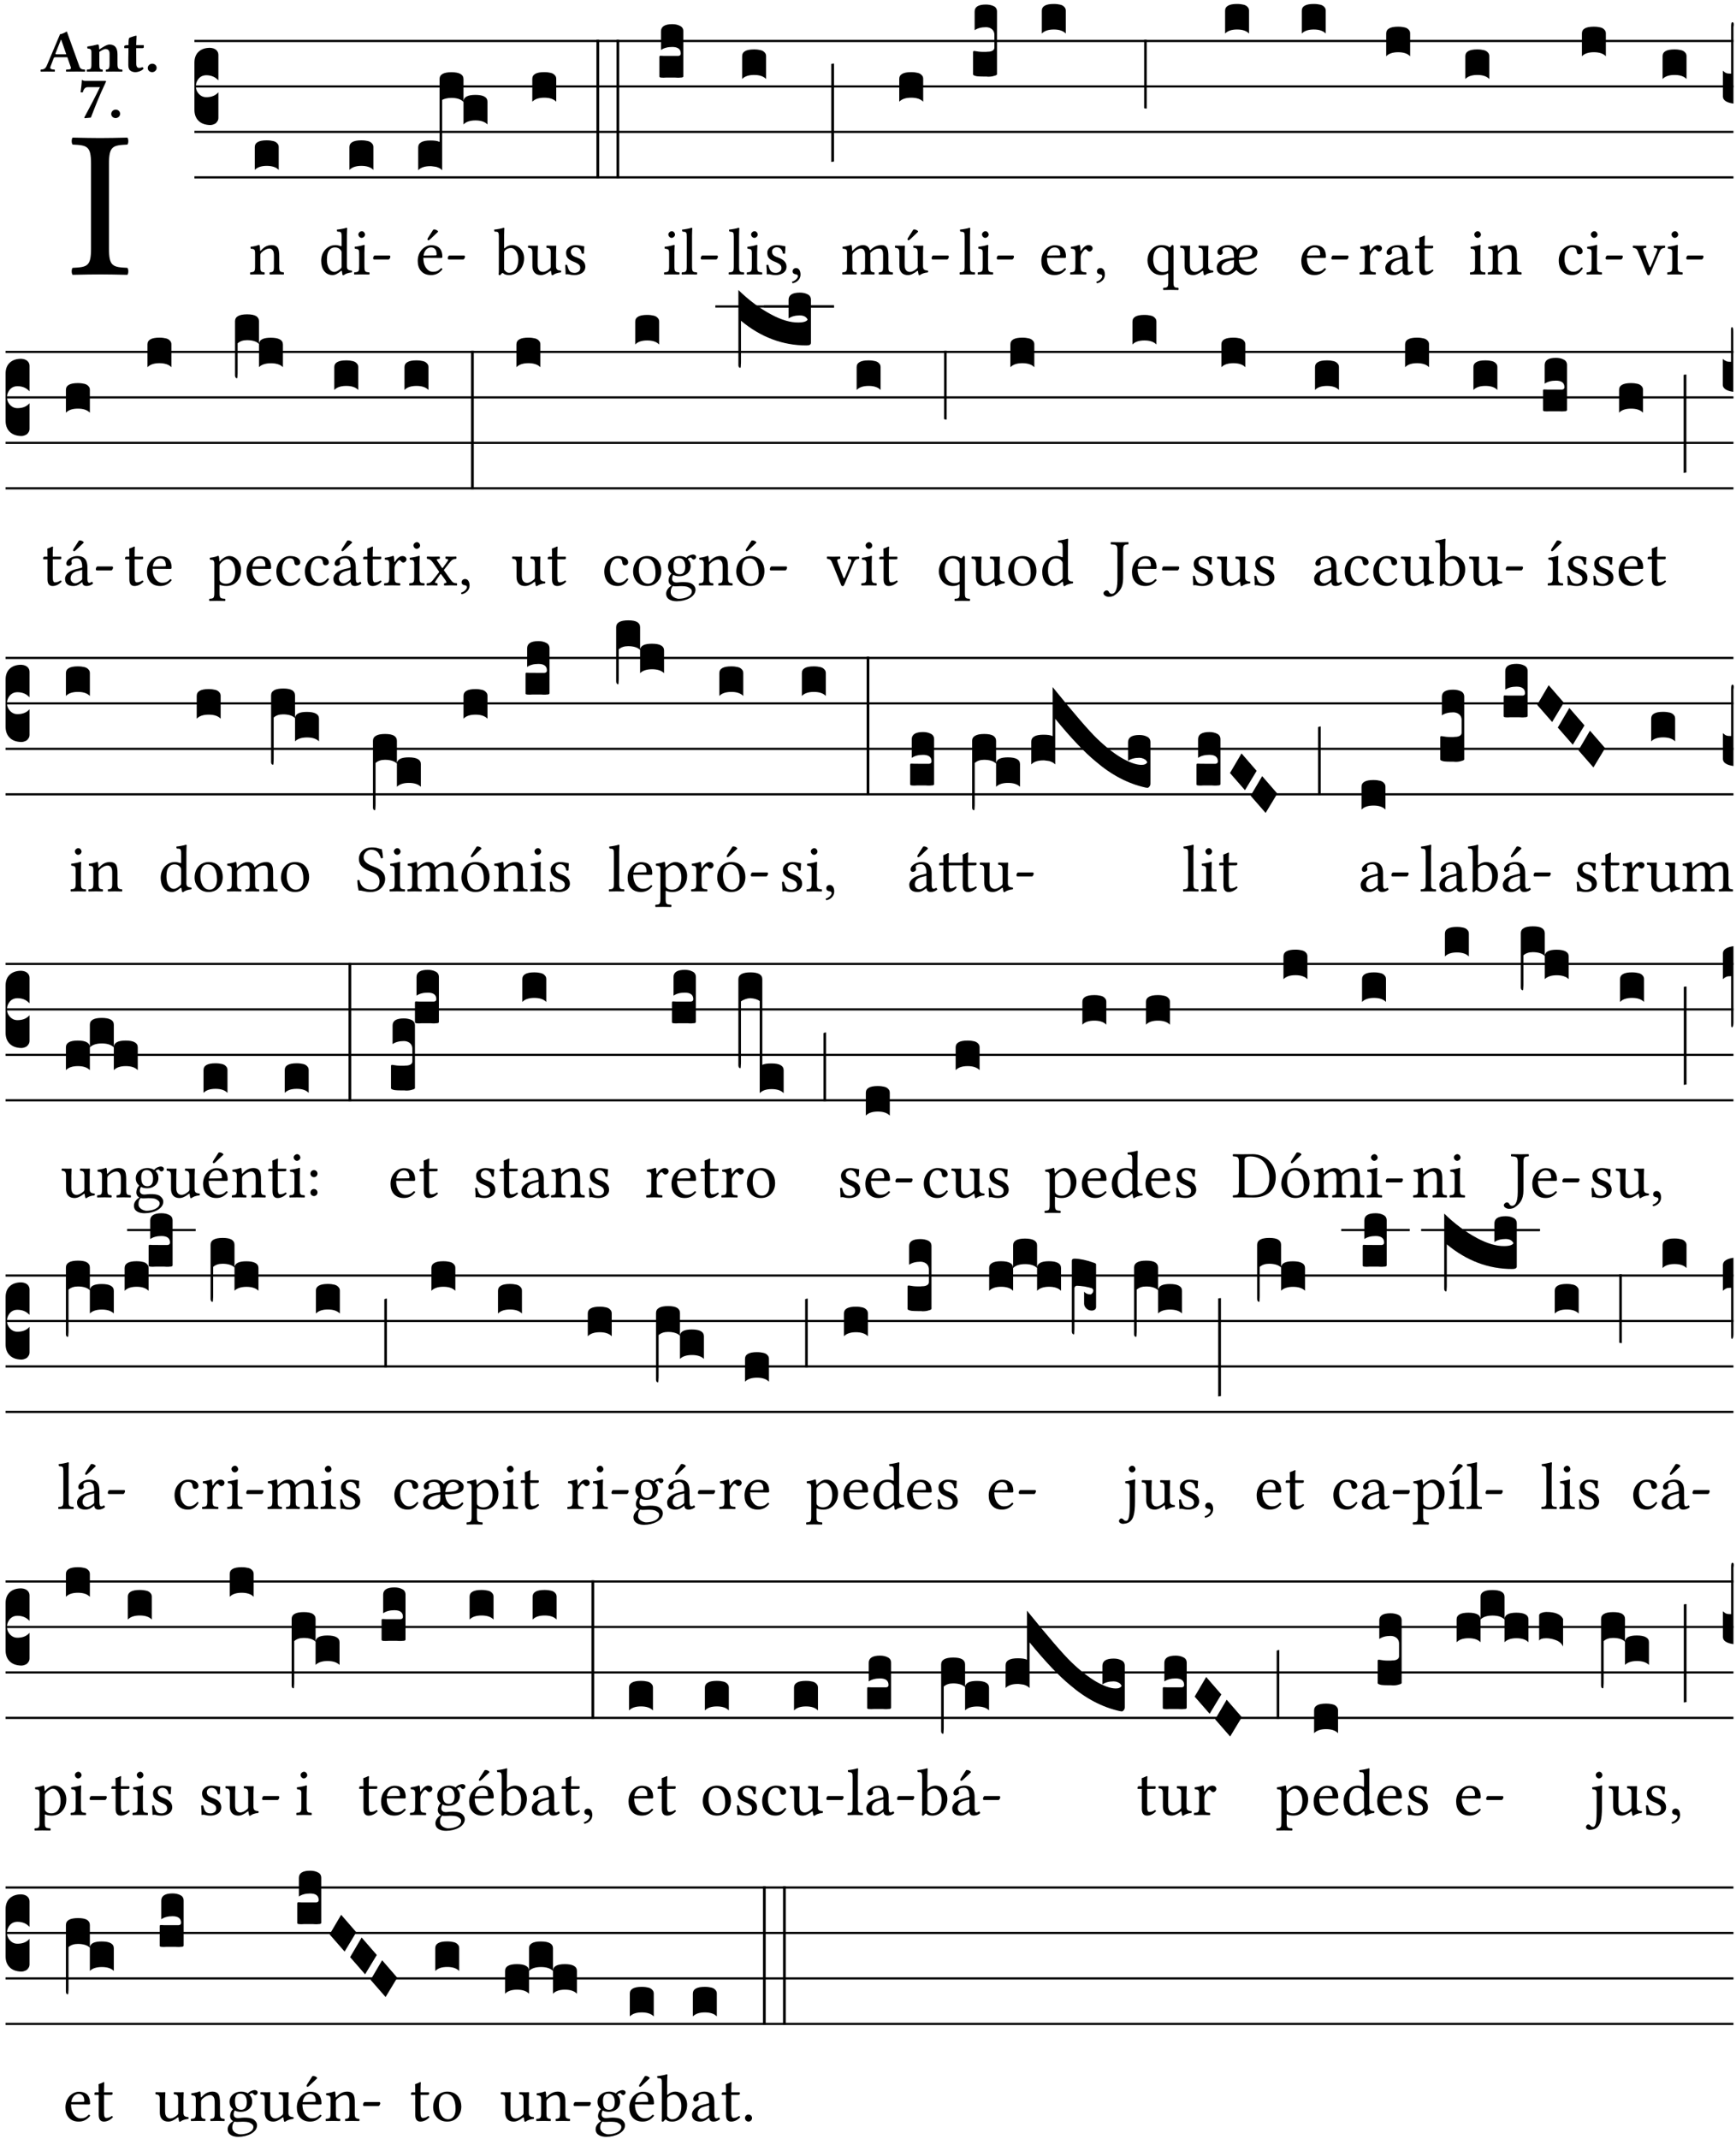<?xml version="1.0" encoding="UTF-8" standalone="no"?>
<!DOCTYPE svg PUBLIC "-//W3C//DTD SVG 1.1//EN" "http://www.w3.org/Graphics/SVG/1.1/DTD/svg11.dtd">
<svg xmlns="http://www.w3.org/2000/svg" xmlns:xlink="http://www.w3.org/1999/xlink" version="1.1" width="311pt" height="383pt" viewBox="0 0 311 383">
<g enable-background="new">
<clipPath id="cp0">
<path transform="matrix(1,0,0,-1,-71,5598)" d="M 0 0 L 453.543 0 L 453.543 5669.291 L 0 5669.291 Z "/>
</clipPath>
<g clip-path="url(#cp0)">
<symbol id="font_1_2a">
<path d="M .178 .124 L .178 .525 C .178 .608 .195 .613 .265 .616 C .271 .622 .271 .643 .265 .649 C .221 .648 .173 .647 .135 .647 C .101 .647 .053 .648 .006 .649 C 0 .643 0 .622 .006 .616 C .076 .613 .093 .608 .093 .525 L .093 .124 C .093 .041 .076 .036 .006 .033 C 0 .027 0 .006 .006 0 C .051 .001 .099 .002 .136 .002 C .171 .002 .22 .001 .265 0 C .271 .006 .271 .027 .265 .033 C .195 .036 .178 .041 .178 .124 Z "/>
</symbol>
<use xlink:href="#font_1_2a" transform="matrix(37.858,0,0,-37.858,12.786,49.212)"/>
<symbol id="font_2_22">
<path d="M .272 .285 C .25 .285 .243 .288 .246 .298 L .335 .522 L .342 .522 L .424 .285 L .272 .285 M .164 .081 L .217 .22 C .222 .233 .228 .237 .252 .237 L .442 .237 L .498 .074 C .512 .033 .471 .037 .424 .034 C .418 .028 .418 .006 .424 0 C .461 .001 .556 .002 .595 .002 C .636 .002 .692 .001 .729 0 C .735 .006 .735 .028 .729 .034 C .69 .037 .657 .037 .639 .088 L .433 .66 C .418 .651 .358 .616 .322 .616 L .106 .104 C .08 .042 .049 .037 .006 .034 C 0 .028 0 .006 .006 0 C .043 .001 .061 .002 .1 .002 C .141 .002 .196 .001 .233 0 C .239 .006 .239 .028 .233 .034 C .195 .036 .148 .04 .164 .081 Z "/>
</symbol>
<symbol id="font_2_4f">
<path d="M .208 .124 L .208 .323 L .208 .325 C .247 .352 .288 .372 .306 .372 C .346 .372 .376 .354 .376 .297 L .376 .13 C .376 .046 .36 .037 .319 .034 C .313 .028 .313 .006 .319 0 C .361 .001 .393 .002 .441 .002 C .496 .002 .54 .001 .583 0 C .589 .006 .589 .028 .583 .034 C .522 .037 .506 .046 .506 .13 L .506 .286 C .506 .396 .459 .446 .373 .446 C .332 .446 .261 .401 .206 .364 C .204 .399 .2 .429 .2 .429 C .199 .441 .191 .446 .177 .446 C .14 .436 .08 .422 .011 .413 C .009 .407 .011 .387 .013 .381 C .067 .375 .078 .368 .078 .311 L .078 .124 C .078 .041 .067 .039 .006 .034 C 0 .028 0 .006 .006 0 C .048 .001 .089 .002 .143 .002 C .188 .002 .217 .001 .26 0 C .266 .006 .266 .028 .26 .034 C .218 .038 .208 .041 .208 .124 Z "/>
</symbol>
<symbol id="font_2_55">
<path d="M .042 .444 C .028 .443 .012 .44 0 .429 L 0 .4 C 0 .395 .001 .394 .005 .394 L .07 .394 C .067 .293 .067 .165 .067 .115 C .067 .08 .075 .046 .097 .028 C .119 .008 .156 0 .18 0 C .235 0 .296 .028 .316 .056 C .316 .068 .31 .074 .298 .084 C .285 .074 .26 .07 .241 .07 C .219 .07 .197 .087 .197 .137 C .197 .187 .196 .294 .196 .394 L .297 .394 C .307 .394 .321 .398 .321 .407 L .321 .438 C .321 .442 .318 .444 .313 .444 L .196 .444 L .197 .478 C .199 .544 .202 .591 .202 .591 C .202 .597 .199 .599 .194 .599 C .187 .599 .149 .588 .134 .582 C .117 .575 .087 .569 .081 .56 C .074 .55 .07 .523 .07 .444 L .042 .444 Z "/>
</symbol>
<symbol id="font_2_f">
<path d="M 0 .068 C 0 .03 .032 0 .072 0 C .112 0 .146 .032 .146 .07 C .146 .109 .114 .139 .074 .139 C .034 .139 0 .107 0 .068 Z "/>
</symbol>
<symbol id="font_2_18">
<path d="M .124 .51 L .318 .51 C .252 .373 .139 .155 .061 .012 L .067 0 L .169 .01 C .236 .181 .29 .331 .419 .603 L .413 .612 L .078 .612 C .044 .612 .042 .622 .024 .626 C .021 .626 .02 .626 .02 .623 C .019 .575 .008 .478 0 .426 L .035 .423 C .057 .503 .091 .51 .124 .51 Z "/>
</symbol>
<use xlink:href="#font_2_22" transform="matrix(10.909,0,0,-10.909,7.247,12.835)"/>
<use xlink:href="#font_2_4f" transform="matrix(10.909,0,0,-10.909,15.527,12.835)"/>
<use xlink:href="#font_2_55" transform="matrix(10.909,0,0,-10.909,22.258,12.922)"/>
<use xlink:href="#font_2_f" transform="matrix(10.909,0,0,-10.909,26.469,12.922)"/>
<use xlink:href="#font_2_18" transform="matrix(10.909,0,0,-10.909,14.437,21.168)"/>
<use xlink:href="#font_2_f" transform="matrix(10.909,0,0,-10.909,19.924,21.146)"/>
<path transform="matrix(1,0,0,-1,34.832,7.337)" stroke-width=".388" stroke-linecap="butt" stroke-miterlimit="10" stroke-linejoin="miter" fill="none" stroke="#000000" d="M 0 0 L 275.711 0 "/>
<path transform="matrix(1,0,0,-1,34.832,15.478)" stroke-width=".388" stroke-linecap="butt" stroke-miterlimit="10" stroke-linejoin="miter" fill="none" stroke="#000000" d="M 0 0 L 275.711 0 "/>
<path transform="matrix(1,0,0,-1,34.832,23.618)" stroke-width=".388" stroke-linecap="butt" stroke-miterlimit="10" stroke-linejoin="miter" fill="none" stroke="#000000" d="M 0 0 L 275.711 0 "/>
<path transform="matrix(1,0,0,-1,34.832,31.759)" stroke-width=".388" stroke-linecap="butt" stroke-miterlimit="10" stroke-linejoin="miter" fill="none" stroke="#000000" d="M 0 0 L 275.711 0 "/>
<symbol id="font_3_d">
<path d="M 0 .106 L 0 .432 C 0 .465 .01 .491 .029 .508 C .048 .526 .075 .535 .108 .535 C .127 .534 .141 .529 .151 .52 C .161 .511 .166 .5 .166 .486 L .166 .31 L .156 .319 C .137 .336 .112 .345 .082 .345 C .054 .345 .033 .332 .019 .306 C .013 .295 .01 .282 .01 .268 C .01 .255 .013 .242 .02 .23 C .027 .219 .035 .21 .046 .203 C .057 .196 .069 .193 .082 .193 C .113 .193 .137 .201 .156 .217 L .166 .227 L .166 .05 C .166 .039 .163 .03 .157 .023 C .152 .015 .145 .009 .136 .006 C .127 .002 .118 0 .108 0 C .075 .001 .048 .01 .029 .029 C .01 .047 0 .073 0 .106 Z "/>
</symbol>
<use xlink:href="#font_3_d" transform="matrix(25.843,0,0,-25.843,34.832,22.391)"/>
<symbol id="font_1_4f">
<path d="M .164 .36 C .157 .353 .152 .35 .152 .36 C .151 .387 .148 .425 .144 .436 C .141 .44 .14 .444 .132 .444 C .104 .433 .078 .424 .009 .415 C .007 .409 .009 .393 .011 .387 C .065 .382 .076 .377 .076 .319 L .076 .124 C .076 .042 .066 .038 .006 .033 C 0 .027 0 .006 .006 0 C .036 .001 .076 .002 .116 .002 C .156 .002 .186 .001 .216 0 C .222 .006 .222 .027 .216 .033 C .165 .038 .155 .042 .155 .124 L .155 .288 C .155 .309 .164 .321 .172 .33 C .21 .367 .255 .389 .294 .389 C .314 .389 .335 .376 .347 .353 C .357 .333 .359 .306 .359 .276 L .359 .124 C .359 .042 .349 .038 .297 .033 C .292 .027 .292 .006 .297 0 C .327 .001 .359 .002 .399 .002 C .439 .002 .475 .001 .505 0 C .51 .006 .51 .027 .505 .033 C .449 .038 .438 .042 .438 .124 L .438 .273 C .438 .328 .434 .376 .411 .407 C .394 .429 .363 .441 .328 .441 C .279 .441 .223 .428 .164 .36 Z "/>
</symbol>
<use xlink:href="#font_1_4f" transform="matrix(11.955,0,0,-11.955,44.786,49.16)"/>
<symbol id="font_3_40">
<path d="M .082 .205 C .101 .205 .116 .203 .128 .2 C .141 .197 .15 .191 .156 .184 C .163 .177 .166 .169 .166 .158 L .166 0 C .148 .019 .12 .028 .083 .028 C .046 .028 .018 .019 0 0 L 0 .158 C 0 .189 .027 .205 .082 .205 Z "/>
</symbol>
<use xlink:href="#font_3_40" transform="matrix(25.843,0,0,-25.843,45.642,30.428)"/>
<symbol id="font_1_45">
<path d="M .306 .137 C .306 .118 .304 .11 .29 .098 C .253 .066 .221 .05 .196 .05 C .142 .05 .086 .109 .086 .234 C .086 .306 .1 .346 .115 .367 C .146 .414 .188 .417 .208 .417 C .244 .417 .269 .404 .289 .381 C .303 .365 .306 .358 .306 .327 L .306 .137 M .295 .063 C .299 .067 .309 .069 .31 .062 C .312 .037 .321 .003 .321 .003 C .329 0 .334 0 .34 .003 C .362 .021 .397 .036 .458 .043 C .464 .049 .464 .064 .458 .07 C .394 .075 .385 .094 .385 .143 L .385 .596 C .385 .661 .389 .701 .389 .701 C .389 .708 .385 .711 .376 .711 C .351 .701 .276 .687 .236 .684 C .234 .676 .236 .66 .242 .654 C .294 .651 .306 .656 .306 .572 L .306 .444 C .306 .437 .304 .435 .297 .435 C .293 .435 .252 .452 .219 .452 C .153 .452 .109 .43 .069 .392 C .026 .349 0 .29 0 .216 C 0 .093 .062 .003 .17 .003 C .209 .003 .246 .023 .295 .063 Z "/>
</symbol>
<symbol id="font_1_4a">
<path d="M .066 .601 C .066 .575 .09 .549 .114 .549 C .142 .549 .166 .575 .166 .597 C .166 .621 .145 .649 .118 .649 C .094 .649 .066 .625 .066 .601 M .157 .124 L .157 .323 C .157 .373 .161 .437 .161 .437 C .161 .441 .156 .444 .148 .444 C .119 .433 .08 .424 .011 .415 C .009 .409 .011 .393 .013 .387 C .067 .381 .078 .376 .078 .319 L .078 .124 C .078 .041 .067 .038 .006 .033 C 0 .027 0 .006 .006 0 C .039 .001 .078 .002 .118 .002 C .158 .002 .196 .001 .229 0 C .235 .006 .235 .027 .229 .033 C .168 .037 .157 .041 .157 .124 Z "/>
</symbol>
<symbol id="font_1_e">
<path d="M .231 0 C .244 0 .258 .028 .258 .04 C .258 .05 .254 .06 .244 .06 L .025 .06 C .013 .06 0 .037 0 .019 C 0 .009 .006 0 .015 0 L .231 0 Z "/>
</symbol>
<use xlink:href="#font_1_45" transform="matrix(11.955,0,0,-11.955,57.541,49.292)"/>
<use xlink:href="#font_1_4a" transform="matrix(11.955,0,0,-11.955,63.411,49.16)"/>
<use xlink:href="#font_1_e" transform="matrix(11.955,0,0,-11.955,66.842,46.47)"/>
<use xlink:href="#font_3_40" transform="matrix(25.843,0,0,-25.843,62.599,30.428)"/>
<symbol id="font_1_a9">
<path d="M .233 .681 L .157 .562 C .149 .549 .146 .545 .146 .534 C .146 .527 .153 .521 .16 .521 C .167 .521 .175 .525 .19 .54 L .305 .649 L .302 .66 C .279 .682 .253 .683 .247 .683 C .242 .683 .236 .682 .233 .681 M .087 .292 C .106 .405 .176 .414 .2 .414 C .238 .414 .283 .393 .283 .309 C .283 .3 .279 .295 .268 .295 L .087 .292 M .349 .103 C .312 .065 .283 .049 .225 .049 C .189 .049 .147 .07 .116 .121 C .096 .154 .084 .2 .084 .258 L .35 .256 C .362 .256 .369 .262 .369 .273 C .369 .357 .339 .447 .2 .447 C .113 .447 0 .364 0 .212 C 0 .156 .014 .102 .047 .064 C .081 .024 .128 0 .2 0 C .276 0 .33 .035 .37 .087 C .367 .097 .361 .102 .349 .103 Z "/>
</symbol>
<use xlink:href="#font_1_a9" transform="matrix(11.955,0,0,-11.955,74.836,49.256)"/>
<use xlink:href="#font_1_e" transform="matrix(11.955,0,0,-11.955,80.216,46.47)"/>
<symbol id="font_3_528">
<path d="M 0 .158 C 0 .19 .028 .206 .084 .206 C .114 .206 .135 .203 .148 .196 L .148 .631 C .148 .663 .175 .679 .23 .679 C .286 .679 .314 .663 .314 .631 L .314 .475 C .314 .506 .341 .522 .396 .522 C .452 .522 .48 .506 .48 .475 L .48 .317 C .462 .336 .434 .345 .397 .345 C .36 .345 .332 .336 .314 .317 L .314 .473 C .296 .492 .268 .501 .231 .501 C .204 .501 .183 .496 .166 .487 L .166 0 C .163 .003 .16 .005 .157 .008 C .154 .01 .151 .012 .148 .014 C .145 .015 .141 .017 .137 .019 C .134 .02 .13 .022 .126 .023 C .122 .024 .118 .024 .113 .025 C .108 .026 .103 .026 .098 .027 C .093 .028 .088 .028 .083 .028 C .046 .028 .018 .019 0 0 L 0 .158 Z "/>
</symbol>
<use xlink:href="#font_3_528" transform="matrix(25.843,0,0,-25.843,74.921,30.48)"/>
<symbol id="font_1_43">
<path d="M .168 .375 C .194 .398 .224 .407 .253 .407 C .314 .407 .364 .333 .364 .236 C .364 .122 .318 .036 .223 .036 C .192 .036 .171 .058 .151 .083 L .151 .333 C .151 .354 .155 .363 .168 .375 M .161 .406 C .154 .4 .151 .402 .151 .411 L .151 .595 C .151 .66 .155 .7 .155 .7 C .155 .707 .151 .71 .142 .71 C .117 .7 .042 .686 .002 .683 C 0 .675 .002 .659 .008 .653 C .06 .65 .072 .655 .072 .571 L .072 .083 C .072 .044 .071 .026 .068 .012 C .073 .004 .078 0 .09 0 C .096 .005 .106 .015 .113 .024 C .124 .036 .13 .036 .141 .026 C .163 .007 .193 .002 .229 .002 C .331 .002 .45 .095 .45 .254 C .45 .376 .36 .451 .273 .451 C .23 .451 .192 .434 .161 .406 Z "/>
</symbol>
<symbol id="font_1_56">
<path d="M .197 .003 C .236 .003 .283 .023 .332 .063 C .337 .067 .346 .069 .347 .062 C .349 .036 .358 .003 .358 .003 C .366 0 .37 0 .377 .003 C .399 .021 .434 .036 .495 .043 C .501 .049 .501 .064 .495 .07 C .431 .075 .422 .094 .422 .143 L .422 .335 C .422 .365 .426 .438 .426 .438 C .426 .441 .423 .444 .418 .444 C .413 .443 .398 .442 .383 .442 C .351 .442 .315 .443 .281 .444 C .275 .438 .275 .417 .281 .411 C .33 .408 .343 .396 .343 .33 L .343 .137 C .343 .118 .341 .11 .327 .098 C .29 .066 .252 .05 .227 .05 C .197 .05 .147 .064 .147 .153 L .147 .335 C .147 .365 .151 .438 .151 .438 C .151 .441 .148 .444 .143 .444 C .138 .443 .123 .442 .108 .442 C .076 .442 .04 .443 .006 .444 C 0 .438 0 .417 .006 .411 C .054 .407 .068 .396 .068 .331 L .068 .139 C .068 .07 .098 .003 .197 .003 Z "/>
</symbol>
<symbol id="font_1_54">
<path d="M 0 .148 C .004 .099 .007 .052 .007 .01 C .017 .012 .027 .013 .032 .013 C .039 .013 .045 .013 .052 .011 C .079 .004 .106 0 .143 0 C .199 0 .302 .027 .302 .126 C .302 .194 .253 .234 .185 .259 C .124 .281 .085 .297 .085 .352 C .085 .393 .121 .416 .155 .416 C .177 .416 .235 .408 .248 .323 C .254 .317 .274 .318 .28 .324 C .283 .36 .285 .397 .286 .43 C .255 .435 .207 .449 .155 .449 C .081 .449 .014 .401 .014 .337 C .014 .264 .047 .233 .124 .201 C .207 .167 .226 .146 .226 .103 C .226 .054 .178 .033 .141 .033 C .102 .033 .08 .046 .07 .057 C .048 .08 .037 .124 .031 .149 C .025 .155 .006 .154 0 .148 Z "/>
</symbol>
<use xlink:href="#font_1_43" transform="matrix(11.955,0,0,-11.955,88.507,49.28)"/>
<use xlink:href="#font_1_56" transform="matrix(11.955,0,0,-11.955,94.568,49.292)"/>
<use xlink:href="#font_1_54" transform="matrix(11.955,0,0,-11.955,101.251,49.256)"/>
<symbol id="font_3_26">
<path d="M 0 .96 L .019 .96 L .019 0 L 0 0 L 0 .96 Z "/>
</symbol>
<use xlink:href="#font_3_40" transform="matrix(25.843,0,0,-25.843,95.359,18.217)"/>
<use xlink:href="#font_3_26" transform="matrix(25.843,0,0,-25.843,106.848,31.927)"/>
<use xlink:href="#font_3_26" transform="matrix(25.843,0,0,-25.843,110.44,31.927)"/>
<symbol id="font_1_4d">
<path d="M .078 .124 C .078 .041 .067 .036 .006 .033 C 0 .027 0 .006 .006 0 C .041 .001 .078 .002 .118 .002 C .158 .002 .196 .001 .229 0 C .235 .006 .235 .027 .229 .033 C .168 .036 .157 .041 .157 .124 L .157 .585 C .157 .65 .161 .69 .161 .69 C .161 .697 .157 .7 .148 .7 C .123 .69 .048 .676 .008 .673 C .006 .665 .008 .649 .014 .643 C .072 .639 .078 .636 .078 .561 L .078 .124 Z "/>
</symbol>
<use xlink:href="#font_1_4a" transform="matrix(11.955,0,0,-11.955,118.942,49.16)"/>
<use xlink:href="#font_1_4d" transform="matrix(11.955,0,0,-11.955,122.098,49.16)"/>
<use xlink:href="#font_1_e" transform="matrix(11.955,0,0,-11.955,125.529,46.47)"/>
<symbol id="font_3_104">
<path d="M .131 0 C .126 0 .118 0 .107 .001 C .096 .001 .087 .001 .078 .001 C .07 .001 .06 .001 .049 .001 C .038 0 .031 0 .028 0 C .016 0 .008 .001 .005 .002 C .002 .003 0 .005 0 .009 L 0 .143 C 0 .149 .002 .152 .006 .152 L .01 .152 C .015 .151 .036 .151 .075 .151 L .109 .151 C .12 .151 .128 .151 .132 .151 C .137 .152 .14 .153 .143 .155 C .146 .158 .148 .162 .148 .168 C .148 .198 .128 .213 .089 .213 C .057 .213 .031 .206 .011 .192 L .011 .321 C .011 .354 .037 .371 .089 .371 C .11 .371 .128 .367 .143 .359 C .158 .352 .166 .339 .166 .321 L .166 .01 C .166 .008 .165 .006 .164 .005 C .163 .004 .161 .003 .158 .002 C .155 .001 .151 .001 .146 .001 C .142 0 .137 0 .131 0 Z "/>
</symbol>
<use xlink:href="#font_3_104" transform="matrix(25.843,0,0,-25.843,118.13,13.915)"/>
<symbol id="font_1_d">
<path d="M .061 .228 C .03 .228 .008 .207 .008 .179 C .008 .147 .034 .138 .052 .135 C .071 .133 .088 .127 .088 .104 C .088 .083 .052 .037 0 .024 C 0 .014 .002 .007 .009 0 C .069 .011 .127 .059 .127 .129 C .127 .189 .101 .228 .061 .228 Z "/>
</symbol>
<use xlink:href="#font_1_4d" transform="matrix(11.955,0,0,-11.955,130.524,49.16)"/>
<use xlink:href="#font_1_4a" transform="matrix(11.955,0,0,-11.955,133.764,49.16)"/>
<use xlink:href="#font_1_54" transform="matrix(11.955,0,0,-11.955,137.291,49.256)"/>
<use xlink:href="#font_1_d" transform="matrix(11.955,0,0,-11.955,141.894,50.726)"/>
<symbol id="font_3_34">
<path d="M .019 .682 L .019 .003 C .009 .002 .003 .001 0 0 L 0 .679 C .003 .681 .01 .682 .019 .682 Z "/>
</symbol>
<use xlink:href="#font_3_40" transform="matrix(25.843,0,0,-25.843,132.952,14.147)"/>
<use xlink:href="#font_3_34" transform="matrix(25.843,0,0,-25.843,148.925,29.006)"/>
<symbol id="font_1_4e">
<path d="M .15 .36 C .148 .389 .146 .425 .142 .436 C .139 .44 .138 .444 .13 .444 C .102 .433 .076 .424 .007 .415 C .005 .409 .007 .393 .009 .387 C .063 .382 .074 .377 .074 .319 L .074 .124 C .074 .042 .061 .037 .006 .033 C 0 .027 0 .006 .006 0 C .036 .001 .074 .002 .114 .002 C .154 .002 .184 .001 .214 0 C .22 .006 .22 .027 .214 .033 C .164 .038 .153 .042 .153 .124 L .153 .288 C .153 .309 .162 .321 .17 .33 C .209 .368 .247 .389 .278 .389 C .316 .389 .344 .365 .344 .298 L .344 .124 C .344 .042 .336 .037 .282 .033 C .277 .027 .277 .006 .282 0 C .307 .001 .344 .002 .384 .002 C .424 .002 .457 .001 .482 0 C .487 .006 .487 .027 .482 .033 C .432 .037 .423 .042 .423 .124 L .423 .283 C .423 .297 .423 .311 .422 .323 C .47 .376 .515 .389 .554 .389 C .592 .389 .614 .367 .614 .3 L .614 .124 C .614 .042 .604 .037 .552 .033 C .547 .027 .547 .006 .552 0 C .577 .001 .614 .002 .654 .002 C .694 .002 .729 .001 .757 0 C .762 .006 .762 .027 .757 .033 C .702 .037 .693 .042 .693 .124 L .693 .282 C .693 .371 .678 .441 .59 .441 C .538 .441 .477 .422 .425 .367 C .422 .364 .416 .359 .414 .367 C .404 .408 .366 .441 .314 .441 C .256 .441 .203 .406 .162 .36 C .157 .354 .15 .348 .15 .36 Z "/>
</symbol>
<symbol id="font_1_ba">
<path d="M .277 .684 L .201 .565 C .193 .552 .19 .548 .19 .537 C .19 .53 .197 .524 .204 .524 C .211 .524 .219 .528 .234 .543 L .349 .652 L .346 .663 C .323 .685 .297 .686 .291 .686 C .286 .686 .28 .685 .277 .684 M .197 .003 C .236 .003 .283 .023 .332 .063 C .337 .067 .346 .069 .347 .062 C .349 .036 .358 .003 .358 .003 C .366 0 .37 0 .377 .003 C .399 .021 .434 .036 .495 .043 C .501 .049 .501 .064 .495 .07 C .431 .075 .422 .094 .422 .143 L .422 .335 C .422 .365 .426 .438 .426 .438 C .426 .441 .423 .444 .418 .444 C .413 .443 .398 .442 .383 .442 C .351 .442 .315 .443 .281 .444 C .275 .438 .275 .417 .281 .411 C .33 .408 .343 .396 .343 .33 L .343 .137 C .343 .118 .341 .11 .327 .098 C .29 .066 .252 .05 .227 .05 C .197 .05 .147 .064 .147 .153 L .147 .335 C .147 .365 .151 .438 .151 .438 C .151 .441 .148 .444 .143 .444 C .138 .443 .123 .442 .108 .442 C .076 .442 .04 .443 .006 .444 C 0 .438 0 .417 .006 .411 C .054 .407 .068 .396 .068 .331 L .068 .139 C .068 .07 .098 .003 .197 .003 Z "/>
</symbol>
<use xlink:href="#font_1_4e" transform="matrix(11.955,0,0,-11.955,150.864,49.16)"/>
<use xlink:href="#font_1_ba" transform="matrix(11.955,0,0,-11.955,160.309,49.292)"/>
<use xlink:href="#font_1_e" transform="matrix(11.955,0,0,-11.955,166.896,46.47)"/>
<use xlink:href="#font_3_40" transform="matrix(25.843,0,0,-25.843,161.098,18.217)"/>
<use xlink:href="#font_1_4d" transform="matrix(11.955,0,0,-11.955,171.89,49.16)"/>
<use xlink:href="#font_1_4a" transform="matrix(11.955,0,0,-11.955,175.13,49.16)"/>
<use xlink:href="#font_1_e" transform="matrix(11.955,0,0,-11.955,178.561,46.47)"/>
<symbol id="font_3_105">
<path d="M 0 .016 L 0 .169 C 0 .175 .002 .178 .006 .178 L .01 .178 C .031 .174 .051 .172 .069 .172 C .073 .172 .077 .172 .081 .172 C .085 .172 .089 .172 .092 .172 C .096 .173 .099 .173 .102 .173 C .117 .173 .128 .176 .136 .181 C .144 .186 .148 .193 .148 .202 L .148 .289 C .148 .299 .146 .308 .142 .315 C .138 .323 .131 .33 .122 .335 C .113 .34 .102 .343 .089 .343 C .057 .343 .031 .336 .011 .322 L .011 .451 C .011 .484 .037 .5 .089 .5 C .11 .5 .128 .496 .143 .489 C .158 .482 .166 .469 .166 .451 L .166 .017 C .166 .013 .16 .009 .147 .006 C .135 .002 .122 0 .107 0 C .104 0 .099 0 .094 .001 C .089 .001 .082 .001 .074 .001 C .052 .001 .036 .002 .027 .003 C .009 .006 0 .011 0 .016 Z "/>
</symbol>
<use xlink:href="#font_3_105" transform="matrix(25.843,0,0,-25.843,174.319,13.734)"/>
<symbol id="font_1_46">
<path d="M .087 .292 C .106 .405 .176 .414 .2 .414 C .238 .414 .283 .393 .283 .309 C .283 .3 .279 .295 .268 .295 L .087 .292 M .349 .103 C .312 .065 .283 .049 .225 .049 C .189 .049 .147 .07 .116 .121 C .096 .154 .084 .2 .084 .258 L .35 .256 C .362 .256 .369 .262 .369 .273 C .369 .357 .339 .447 .2 .447 C .113 .447 0 .364 0 .212 C 0 .156 .014 .102 .047 .064 C .081 .024 .128 0 .2 0 C .276 0 .33 .035 .37 .087 C .367 .097 .361 .102 .349 .103 Z "/>
</symbol>
<symbol id="font_1_53">
<path d="M .156 .36 C .154 .4 .152 .425 .148 .436 C .145 .44 .144 .444 .136 .444 C .108 .433 .082 .424 .013 .415 C .011 .409 .013 .393 .015 .387 C .069 .382 .08 .377 .08 .319 L .08 .124 C .08 .041 .068 .037 .006 .033 C 0 .027 0 .006 .006 0 C .041 .001 .08 .002 .12 .002 C .16 .002 .206 .001 .241 0 C .247 .006 .247 .027 .241 .033 C .171 .038 .159 .041 .159 .124 L .159 .263 C .159 .289 .171 .312 .183 .33 C .194 .346 .217 .379 .229 .379 C .238 .379 .247 .376 .254 .366 C .262 .356 .273 .343 .291 .343 C .315 .343 .338 .368 .338 .393 C .338 .412 .32 .441 .278 .441 C .231 .441 .19 .397 .167 .358 C .161 .347 .156 .355 .156 .36 Z "/>
</symbol>
<use xlink:href="#font_1_46" transform="matrix(11.955,0,0,-11.955,186.556,49.256)"/>
<use xlink:href="#font_1_53" transform="matrix(11.955,0,0,-11.955,191.697,49.16)"/>
<use xlink:href="#font_1_d" transform="matrix(11.955,0,0,-11.955,196.419,50.726)"/>
<symbol id="font_3_1c">
<path d="M 0 .477 L .018 .477 L .018 0 C .008 0 .002 .001 0 .004 L 0 .477 Z "/>
</symbol>
<use xlink:href="#font_3_40" transform="matrix(25.843,0,0,-25.843,186.641,6.007)"/>
<use xlink:href="#font_3_1c" transform="matrix(25.843,0,0,-25.843,204.97,19.445)"/>
<symbol id="font_1_52">
<path d="M .287 .602 C .307 .58 .311 .565 .311 .541 L .311 .311 C .311 .293 .31 .288 .297 .281 C .273 .269 .246 .268 .231 .268 C .173 .268 .086 .31 .086 .461 C .086 .565 .128 .639 .208 .639 C .238 .639 .265 .626 .287 .602 M .311 .123 C .311 .04 .3 .036 .239 .033 C .233 .027 .233 .006 .239 0 C .274 .001 .311 .002 .351 .002 C .391 .002 .429 .001 .462 0 C .468 .006 .468 .027 .462 .033 C .401 .036 .39 .04 .39 .123 L .39 .651 C .39 .665 .386 .676 .375 .676 C .368 .676 .362 .668 .354 .657 C .341 .639 .337 .636 .325 .643 C .293 .664 .254 .673 .212 .673 C .09 .673 0 .573 0 .441 C 0 .348 .063 .224 .207 .224 C .234 .224 .266 .229 .284 .239 C .307 .253 .311 .255 .311 .234 L .311 .123 Z "/>
</symbol>
<symbol id="font_1_a6">
<path d="M .226 .394 C .249 .37 .258 .339 .259 .26 C .172 .253 .106 .24 .063 .215 C .027 .194 0 .152 0 .112 C 0 .07 .014 .037 .049 .018 C .07 .005 .107 0 .143 0 C .18 0 .231 .015 .277 .062 C .288 .074 .293 .078 .301 .069 C .322 .045 .361 0 .452 0 C .518 0 .576 .039 .605 .093 C .601 .098 .593 .108 .585 .109 C .555 .074 .52 .049 .466 .049 C .391 .049 .332 .138 .332 .228 C .563 .231 .609 .268 .609 .349 C .609 .383 .565 .449 .451 .449 C .394 .449 .342 .424 .309 .379 C .272 .446 .195 .449 .171 .449 C .089 .449 .011 .405 .011 .347 C .011 .327 .02 .302 .051 .302 C .076 .302 .09 .319 .09 .335 C .09 .342 .089 .349 .087 .353 C .085 .356 .084 .363 .084 .373 C .084 .402 .122 .416 .161 .416 C .182 .416 .211 .409 .226 .394 M .259 .225 C .259 .175 .258 .142 .254 .123 C .239 .083 .187 .042 .155 .042 C .099 .042 .072 .074 .072 .117 C .072 .139 .084 .161 .109 .179 C .139 .202 .189 .219 .259 .225 M .333 .263 C .341 .348 .382 .416 .45 .416 C .498 .416 .533 .378 .533 .346 C .533 .285 .486 .265 .333 .263 Z "/>
</symbol>
<use xlink:href="#font_1_52" transform="matrix(11.955,0,0,-11.955,205.568,51.934)"/>
<use xlink:href="#font_1_56" transform="matrix(11.955,0,0,-11.955,211.403,49.292)"/>
<use xlink:href="#font_1_a6" transform="matrix(11.955,0,0,-11.955,217.978,49.256)"/>
<use xlink:href="#font_3_40" transform="matrix(25.843,0,0,-25.843,219.473,6.007)"/>
<use xlink:href="#font_1_46" transform="matrix(11.955,0,0,-11.955,233.128,49.256)"/>
<use xlink:href="#font_1_e" transform="matrix(11.955,0,0,-11.955,238.508,46.47)"/>
<use xlink:href="#font_3_40" transform="matrix(25.843,0,0,-25.843,233.213,6.007)"/>
<symbol id="font_1_42">
<path d="M .257 .243 L .257 .111 C .257 .098 .251 .091 .243 .085 C .217 .064 .183 .041 .155 .041 C .105 .041 .083 .081 .083 .112 C .083 .157 .104 .203 .178 .222 L .257 .243 M .257 .058 C .263 .027 .273 0 .324 0 C .362 0 .398 .017 .419 .037 C .417 .049 .413 .057 .402 .064 C .394 .057 .377 .048 .365 .048 C .336 .048 .335 .087 .335 .133 L .335 .28 C .335 .422 .257 .449 .184 .449 C .102 .449 .019 .395 .019 .338 C .019 .314 .031 .302 .054 .302 C .083 .302 .101 .323 .101 .336 C .101 .343 .1 .35 .098 .354 C .097 .357 .096 .363 .096 .374 C .096 .405 .138 .416 .176 .416 C .21 .416 .257 .399 .257 .286 C .257 .279 .254 .275 .251 .274 L .165 .253 C .069 .229 0 .176 0 .108 C 0 .026 .056 0 .126 0 C .16 0 .191 .008 .235 .042 L .255 .058 L .257 .058 Z "/>
</symbol>
<symbol id="font_1_55">
<path d="M .018 .439 C .004 .439 0 .427 0 .419 L 0 .406 C 0 .401 .001 .4 .005 .4 L .064 .4 L .064 .099 C .064 .028 .095 0 .141 0 C .187 0 .237 .022 .276 .066 C .274 .076 .268 .082 .258 .083 C .232 .063 .202 .055 .176 .055 C .149 .055 .143 .085 .143 .147 L .143 .4 L .247 .4 C .257 .4 .271 .404 .271 .413 L .271 .433 C .271 .437 .268 .439 .263 .439 L .143 .439 L .143 .478 C .143 .543 .147 .583 .147 .583 C .147 .589 .144 .591 .139 .591 C .134 .591 .126 .587 .117 .582 C .105 .576 .095 .572 .083 .568 C .071 .565 .061 .561 .061 .555 C .061 .543 .064 .55 .064 .439 L .018 .439 Z "/>
</symbol>
<use xlink:href="#font_1_53" transform="matrix(11.955,0,0,-11.955,243.539,49.16)"/>
<use xlink:href="#font_1_42" transform="matrix(11.955,0,0,-11.955,248.178,49.256)"/>
<use xlink:href="#font_1_55" transform="matrix(11.955,0,0,-11.955,253.51,49.256)"/>
<use xlink:href="#font_3_40" transform="matrix(25.843,0,0,-25.843,248.334,10.076)"/>
<use xlink:href="#font_1_4a" transform="matrix(11.955,0,0,-11.955,263.323,49.16)"/>
<use xlink:href="#font_1_4f" transform="matrix(11.955,0,0,-11.955,266.515,49.16)"/>
<use xlink:href="#font_3_40" transform="matrix(25.843,0,0,-25.843,262.511,14.147)"/>
<symbol id="font_1_44">
<path d="M .361 .101 C .357 .11 .349 .114 .34 .115 C .306 .071 .263 .049 .22 .049 C .147 .049 .086 .123 .086 .24 C .086 .35 .134 .416 .2 .416 C .259 .416 .267 .381 .271 .346 C .274 .319 .288 .31 .309 .31 C .33 .31 .358 .323 .358 .354 C .358 .409 .301 .449 .205 .449 C .106 .449 0 .36 0 .218 C 0 .089 .072 0 .198 0 C .258 0 .311 .019 .361 .101 Z "/>
</symbol>
<use xlink:href="#font_1_44" transform="matrix(11.955,0,0,-11.955,279.246,49.256)"/>
<use xlink:href="#font_1_4a" transform="matrix(11.955,0,0,-11.955,284.208,49.16)"/>
<use xlink:href="#font_1_e" transform="matrix(11.955,0,0,-11.955,287.639,46.47)"/>
<use xlink:href="#font_3_40" transform="matrix(25.843,0,0,-25.843,283.396,10.076)"/>
<symbol id="font_1_57">
<path d="M .32 .41 C .374 .406 .379 .393 .358 .343 L .278 .147 C .261 .107 .256 .108 .241 .15 L .168 .343 C .151 .391 .146 .403 .2 .41 C .206 .416 .206 .437 .2 .443 C .167 .442 .132 .441 .099 .441 C .066 .441 .036 .442 .006 .443 C 0 .437 0 .416 .006 .41 C .059 .403 .066 .387 .086 .337 L .214 .021 C .22 .006 .226 0 .239 0 C .249 0 .255 .006 .263 .023 L .396 .336 C .415 .379 .426 .405 .482 .41 C .488 .416 .488 .437 .482 .443 C .462 .442 .438 .441 .412 .441 C .379 .441 .345 .442 .32 .443 C .314 .437 .314 .416 .32 .41 Z "/>
</symbol>
<use xlink:href="#font_1_57" transform="matrix(11.955,0,0,-11.955,292.491,49.28)"/>
<use xlink:href="#font_1_4a" transform="matrix(11.955,0,0,-11.955,298.66,49.16)"/>
<use xlink:href="#font_1_e" transform="matrix(11.955,0,0,-11.955,302.091,46.47)"/>
<symbol id="font_3_14">
<path d="M 0 .049 L 0 .228 C .006 .223 .011 .218 .016 .215 C .021 .212 .027 .21 .033 .209 C .04 .208 .048 .208 .057 .208 L .057 .535 C .057 .554 .06 .564 .065 .564 L .066 .564 C .072 .564 .075 .559 .075 .548 C .075 .543 .074 .537 .073 .53 L .073 0 C .024 .007 0 .024 0 .049 Z "/>
</symbol>
<use xlink:href="#font_3_40" transform="matrix(25.843,0,0,-25.843,297.847,14.147)"/>
<use xlink:href="#font_3_14" transform="matrix(25.843,0,0,-25.843,308.657,18.553)"/>
<path transform="matrix(1,0,0,-1,1,63.02)" stroke-width=".388" stroke-linecap="butt" stroke-miterlimit="10" stroke-linejoin="miter" fill="none" stroke="#000000" d="M 0 0 L 309.543 0 "/>
<path transform="matrix(1,0,0,-1,1,71.16)" stroke-width=".388" stroke-linecap="butt" stroke-miterlimit="10" stroke-linejoin="miter" fill="none" stroke="#000000" d="M 0 0 L 309.543 0 "/>
<path transform="matrix(1,0,0,-1,1,79.301)" stroke-width=".388" stroke-linecap="butt" stroke-miterlimit="10" stroke-linejoin="miter" fill="none" stroke="#000000" d="M 0 0 L 309.543 0 "/>
<path transform="matrix(1,0,0,-1,1,87.441)" stroke-width=".388" stroke-linecap="butt" stroke-miterlimit="10" stroke-linejoin="miter" fill="none" stroke="#000000" d="M 0 0 L 309.543 0 "/>
<use xlink:href="#font_3_d" transform="matrix(25.843,0,0,-25.843,1,78.074)"/>
<symbol id="font_1_a1">
<path d="M .208 .681 L .132 .562 C .124 .549 .121 .545 .121 .534 C .121 .527 .128 .521 .135 .521 C .142 .521 .15 .525 .165 .54 L .28 .649 L .277 .66 C .254 .682 .228 .683 .222 .683 C .217 .683 .211 .682 .208 .681 M .257 .243 L .257 .111 C .257 .098 .251 .091 .243 .085 C .217 .064 .183 .041 .155 .041 C .105 .041 .083 .081 .083 .112 C .083 .157 .104 .203 .178 .222 L .257 .243 M .257 .058 C .263 .027 .273 0 .324 0 C .362 0 .398 .017 .419 .037 C .417 .049 .413 .057 .402 .064 C .394 .057 .377 .048 .365 .048 C .336 .048 .335 .087 .335 .133 L .335 .28 C .335 .422 .257 .449 .184 .449 C .102 .449 .019 .395 .019 .338 C .019 .314 .031 .302 .054 .302 C .083 .302 .101 .323 .101 .336 C .101 .343 .1 .35 .098 .354 C .097 .357 .096 .363 .096 .374 C .096 .405 .138 .416 .176 .416 C .21 .416 .257 .399 .257 .286 C .257 .279 .254 .275 .251 .274 L .165 .253 C .069 .229 0 .176 0 .108 C 0 .026 .056 0 .126 0 C .16 0 .191 .008 .235 .042 L .255 .058 L .257 .058 Z "/>
</symbol>
<use xlink:href="#font_1_55" transform="matrix(11.955,0,0,-11.955,7.744,104.937)"/>
<use xlink:href="#font_1_a1" transform="matrix(11.955,0,0,-11.955,11.653,104.937)"/>
<use xlink:href="#font_1_e" transform="matrix(11.955,0,0,-11.955,17.165,102.152)"/>
<use xlink:href="#font_3_40" transform="matrix(25.843,0,0,-25.843,11.809,73.9)"/>
<use xlink:href="#font_1_55" transform="matrix(11.955,0,0,-11.955,22.409,104.937)"/>
<use xlink:href="#font_1_46" transform="matrix(11.955,0,0,-11.955,26.33,104.937)"/>
<use xlink:href="#font_3_40" transform="matrix(25.843,0,0,-25.843,26.415,65.759)"/>
<symbol id="font_1_51">
<path d="M .173 .565 C .199 .597 .244 .627 .274 .627 C .338 .627 .393 .555 .393 .442 C .393 .36 .364 .258 .252 .258 C .234 .258 .199 .263 .181 .279 C .16 .297 .157 .302 .157 .339 L .157 .521 C .157 .542 .161 .55 .173 .565 M .154 .602 C .152 .632 .15 .657 .146 .668 C .143 .672 .142 .676 .134 .676 C .106 .665 .08 .656 .011 .647 C .009 .641 .011 .625 .013 .619 C .067 .614 .078 .609 .078 .551 L .078 .124 C .078 .041 .067 .036 .006 .033 C 0 .027 0 .006 .006 0 C .041 .001 .078 .002 .118 .002 C .158 .002 .206 .001 .239 0 C .245 .006 .245 .027 .239 .033 C .168 .037 .157 .041 .157 .124 L .157 .232 C .157 .245 .16 .243 .171 .239 C .195 .229 .226 .224 .258 .224 C .314 .224 .364 .241 .405 .28 C .452 .326 .479 .388 .479 .469 C .479 .575 .404 .673 .302 .673 C .255 .673 .204 .642 .165 .598 C .159 .591 .154 .592 .154 .602 Z "/>
</symbol>
<use xlink:href="#font_1_51" transform="matrix(11.955,0,0,-11.955,37.458,107.615)"/>
<use xlink:href="#font_1_46" transform="matrix(11.955,0,0,-11.955,44.165,104.937)"/>
<symbol id="font_3_1ae">
<path d="M 0 .021 L 0 .395 C 0 .427 .028 .443 .084 .443 C .112 .443 .133 .439 .146 .431 C .159 .423 .166 .411 .166 .395 L .166 .241 C .17 .268 .197 .281 .248 .281 C .304 .281 .332 .265 .332 .234 L .332 .077 C .314 .095 .286 .104 .249 .104 C .212 .104 .184 .095 .166 .077 L .166 .238 C .149 .255 .121 .264 .083 .264 C .056 .264 .035 .257 .018 .242 L .018 .047 C .018 .035 .018 .026 .017 .02 C .017 .014 .017 .01 .016 .007 C .016 .004 .016 .002 .015 .001 C .014 0 .013 0 .011 0 C .008 .001 .005 .003 .003 .007 C .001 .01 0 .015 0 .021 Z "/>
</symbol>
<use xlink:href="#font_3_1ae" transform="matrix(25.843,0,0,-25.843,42.105,67.736)"/>
<use xlink:href="#font_1_44" transform="matrix(11.955,0,0,-11.955,49.508,104.937)"/>
<use xlink:href="#font_1_44" transform="matrix(11.955,0,0,-11.955,54.625,104.937)"/>
<use xlink:href="#font_1_a1" transform="matrix(11.955,0,0,-11.955,59.73,104.937)"/>
<use xlink:href="#font_3_40" transform="matrix(25.843,0,0,-25.843,59.887,69.829)"/>
<symbol id="font_1_59">
<path d="M .167 .36 C .144 .393 .151 .395 .196 .4 C .202 .406 .202 .427 .196 .433 C .169 .432 .125 .431 .095 .431 C .065 .431 .035 .432 .009 .433 C .003 .427 .003 .406 .009 .4 C .043 .397 .071 .38 .099 .339 L .186 .212 C .19 .204 .19 .201 .187 .197 L .103 .089 C .063 .038 .041 .035 .006 .033 C 0 .027 0 .006 .006 0 C .026 .001 .048 .002 .078 .002 C .108 .002 .136 .001 .162 0 C .168 .006 .168 .027 .162 .033 C .126 .036 .117 .04 .14 .073 L .203 .164 C .211 .175 .214 .174 .221 .166 L .279 .086 C .313 .038 .297 .036 .266 .033 C .26 .027 .26 .006 .266 0 C .296 .001 .329 .002 .365 .002 C .403 .002 .43 .001 .454 0 C .46 .006 .46 .027 .454 .033 C .408 .036 .394 .039 .354 .096 L .264 .223 C .259 .228 .259 .232 .264 .238 L .348 .345 C .385 .392 .408 .397 .445 .4 C .451 .406 .451 .427 .445 .433 C .425 .432 .402 .431 .372 .431 C .342 .431 .314 .432 .288 .433 C .282 .427 .282 .406 .288 .4 C .324 .396 .336 .392 .312 .359 L .247 .268 C .239 .258 .235 .258 .228 .27 L .167 .36 Z "/>
</symbol>
<use xlink:href="#font_1_55" transform="matrix(11.955,0,0,-11.955,65.063,104.937)"/>
<use xlink:href="#font_1_53" transform="matrix(11.955,0,0,-11.955,68.781,104.842)"/>
<use xlink:href="#font_1_4a" transform="matrix(11.955,0,0,-11.955,73.276,104.842)"/>
<use xlink:href="#font_1_59" transform="matrix(11.955,0,0,-11.955,76.408,104.842)"/>
<use xlink:href="#font_1_d" transform="matrix(11.955,0,0,-11.955,82.601,106.408)"/>
<use xlink:href="#font_3_40" transform="matrix(25.843,0,0,-25.843,72.464,69.829)"/>
<use xlink:href="#font_3_26" transform="matrix(25.843,0,0,-25.843,84.389,87.61)"/>
<use xlink:href="#font_1_56" transform="matrix(11.955,0,0,-11.955,91.724,104.973)"/>
<use xlink:href="#font_1_55" transform="matrix(11.955,0,0,-11.955,98.132,104.937)"/>
<use xlink:href="#font_3_40" transform="matrix(25.843,0,0,-25.843,92.515,65.759)"/>
<symbol id="font_1_50">
<path d="M 0 .215 C 0 .113 .068 0 .21 0 C .274 0 .322 .022 .356 .056 C .401 .099 .422 .162 .422 .224 C .422 .328 .365 .449 .212 .449 C .146 .449 .091 .422 .055 .379 C .019 .336 0 .278 0 .215 M .197 .414 C .283 .414 .336 .336 .336 .192 C .336 .066 .271 .035 .224 .035 C .12 .035 .086 .161 .086 .238 C .086 .325 .107 .414 .197 .414 Z "/>
</symbol>
<use xlink:href="#font_1_44" transform="matrix(11.955,0,0,-11.955,108.255,104.937)"/>
<use xlink:href="#font_1_50" transform="matrix(11.955,0,0,-11.955,113.42,104.937)"/>
<use xlink:href="#font_3_40" transform="matrix(25.843,0,0,-25.843,113.798,61.689)"/>
<symbol id="font_1_48">
<path d="M .287 .517 C .287 .424 .24 .405 .203 .405 C .119 .405 .11 .476 .11 .54 C .11 .61 .135 .646 .19 .646 C .253 .646 .287 .6 .287 .517 M .1 .228 C .111 .225 .127 .223 .14 .223 C .171 .223 .199 .226 .213 .226 C .263 .226 .305 .225 .334 .209 C .373 .187 .385 .173 .385 .147 C .385 .075 .279 .037 .189 .037 C .153 .037 .069 .066 .069 .134 C .069 .168 .071 .193 .1 .228 M .412 .625 C .431 .625 .449 .643 .449 .663 C .449 .684 .43 .7 .403 .7 C .377 .7 .329 .683 .303 .649 C .291 .657 .258 .677 .199 .677 C .11 .677 .028 .617 .028 .525 C .028 .471 .052 .44 .08 .413 C .052 .389 .036 .346 .036 .312 C .036 .276 .056 .248 .082 .235 C .028 .203 0 .157 0 .114 C 0 .027 .082 0 .159 0 C .294 0 .44 .065 .44 .173 C .44 .205 .425 .23 .396 .254 C .357 .286 .287 .287 .25 .287 C .232 .287 .207 .285 .183 .282 C .168 .281 .158 .28 .153 .28 C .124 .28 .089 .294 .089 .337 C .089 .357 .095 .378 .107 .395 C .131 .381 .159 .374 .198 .374 C .286 .374 .367 .429 .367 .527 C .367 .574 .353 .601 .324 .631 C .331 .641 .351 .655 .364 .655 C .371 .655 .378 .652 .384 .643 C .388 .635 .401 .625 .412 .625 Z "/>
</symbol>
<symbol id="font_1_b3">
<path d="M .229 .681 L .153 .562 C .145 .549 .142 .545 .142 .534 C .142 .527 .149 .521 .156 .521 C .163 .521 .171 .525 .186 .54 L .301 .649 L .298 .66 C .275 .682 .249 .683 .243 .683 C .238 .683 .232 .682 .229 .681 M 0 .215 C 0 .113 .068 0 .21 0 C .274 0 .322 .022 .356 .056 C .401 .099 .422 .162 .422 .224 C .422 .328 .365 .449 .212 .449 C .146 .449 .091 .422 .055 .379 C .019 .336 0 .278 0 .215 M .197 .414 C .283 .414 .336 .336 .336 .192 C .336 .066 .271 .035 .224 .035 C .12 .035 .086 .161 .086 .238 C .086 .325 .107 .414 .197 .414 Z "/>
</symbol>
<use xlink:href="#font_1_48" transform="matrix(11.955,0,0,-11.955,119.339,107.663)"/>
<use xlink:href="#font_1_4f" transform="matrix(11.955,0,0,-11.955,125.173,104.842)"/>
<use xlink:href="#font_1_b3" transform="matrix(11.955,0,0,-11.955,131.903,104.937)"/>
<use xlink:href="#font_1_e" transform="matrix(11.955,0,0,-11.955,137.917,102.152)"/>
<path transform="matrix(1,0,0,-1,128.147,54.879)" stroke-width=".388" stroke-linecap="butt" stroke-miterlimit="10" stroke-linejoin="miter" fill="none" stroke="#000000" d="M 0 0 L 21.267 0 "/>
<path transform="matrix(1,0,0,-1,136.856,54.879)" stroke-width=".388" stroke-linecap="butt" stroke-miterlimit="10" stroke-linejoin="miter" fill="none" stroke="#000000" d="M 0 0 L 12.558 0 "/>
<symbol id="font_3_75d">
<path d="M .426 .363 C .394 .363 .368 .356 .348 .342 L .348 .471 C .348 .504 .374 .521 .426 .521 C .447 .521 .465 .517 .48 .509 C .495 .502 .503 .489 .503 .471 L .503 .173 C .503 .161 .493 .155 .472 .155 C .307 .155 .155 .212 .018 .326 L .018 .047 C .018 .035 .018 .026 .017 .02 C .017 .014 .017 .01 .016 .007 C .016 .004 .016 .002 .015 .001 C .014 0 .013 0 .011 0 C .008 .001 .006 .002 .004 .004 C .003 .005 .002 .008 .001 .011 C 0 .014 0 .017 0 .021 L 0 .539 C .073 .468 .149 .411 .23 .368 C .3 .331 .362 .313 .416 .314 C .451 .314 .473 .321 .48 .334 C .471 .353 .453 .363 .426 .363 Z "/>
</symbol>
<use xlink:href="#font_3_75d" transform="matrix(25.843,0,0,-25.843,132.281,65.862)"/>
<use xlink:href="#font_1_57" transform="matrix(11.955,0,0,-11.955,148.11,104.961)"/>
<use xlink:href="#font_1_4a" transform="matrix(11.955,0,0,-11.955,154.279,104.842)"/>
<use xlink:href="#font_1_55" transform="matrix(11.955,0,0,-11.955,157.53,104.937)"/>
<use xlink:href="#font_3_40" transform="matrix(25.843,0,0,-25.843,153.466,69.829)"/>
<use xlink:href="#font_3_1c" transform="matrix(25.843,0,0,-25.843,169.127,75.127)"/>
<use xlink:href="#font_1_52" transform="matrix(11.955,0,0,-11.955,168.196,107.615)"/>
<use xlink:href="#font_1_56" transform="matrix(11.955,0,0,-11.955,174.031,104.973)"/>
<use xlink:href="#font_1_50" transform="matrix(11.955,0,0,-11.955,180.63,104.937)"/>
<use xlink:href="#font_1_45" transform="matrix(11.955,0,0,-11.955,186.715,104.973)"/>
<use xlink:href="#font_3_40" transform="matrix(25.843,0,0,-25.843,181.007,65.759)"/>
<symbol id="font_1_2b">
<path d="M .294 .695 C .294 .778 .311 .783 .371 .786 C .377 .792 .377 .813 .371 .819 C .333 .818 .289 .817 .251 .817 C .214 .817 .162 .818 .112 .819 C .106 .813 .106 .792 .112 .786 C .192 .783 .209 .778 .209 .695 L .209 .253 C .209 .073 .157 .045 .124 .045 C .104 .045 .09 .056 .083 .071 C .077 .084 .068 .097 .044 .097 C .03 .097 0 .076 0 .054 C 0 .018 .053 0 .075 0 C .12 0 .151 .008 .192 .043 C .235 .08 .294 .132 .294 .275 L .294 .695 Z "/>
</symbol>
<use xlink:href="#font_1_2b" transform="matrix(11.955,0,0,-11.955,197.687,106.874)"/>
<use xlink:href="#font_1_46" transform="matrix(11.955,0,0,-11.955,202.792,104.937)"/>
<use xlink:href="#font_1_e" transform="matrix(11.955,0,0,-11.955,208.172,102.152)"/>
<use xlink:href="#font_3_40" transform="matrix(25.843,0,0,-25.843,202.876,61.689)"/>
<use xlink:href="#font_1_54" transform="matrix(11.955,0,0,-11.955,213.691,104.937)"/>
<use xlink:href="#font_1_56" transform="matrix(11.955,0,0,-11.955,218.019,104.973)"/>
<use xlink:href="#font_1_54" transform="matrix(11.955,0,0,-11.955,224.702,104.937)"/>
<use xlink:href="#font_3_40" transform="matrix(25.843,0,0,-25.843,218.809,65.759)"/>
<use xlink:href="#font_1_42" transform="matrix(11.955,0,0,-11.955,235.422,104.937)"/>
<use xlink:href="#font_3_40" transform="matrix(25.843,0,0,-25.843,235.579,69.829)"/>
<use xlink:href="#font_1_44" transform="matrix(11.955,0,0,-11.955,240.898,104.937)"/>
<use xlink:href="#font_1_44" transform="matrix(11.955,0,0,-11.955,246.015,104.937)"/>
<use xlink:href="#font_1_56" transform="matrix(11.955,0,0,-11.955,250.929,104.973)"/>
<use xlink:href="#font_3_40" transform="matrix(25.843,0,0,-25.843,251.719,65.759)"/>
<use xlink:href="#font_1_43" transform="matrix(11.955,0,0,-11.955,257.11,104.961)"/>
<use xlink:href="#font_1_56" transform="matrix(11.955,0,0,-11.955,263.171,104.973)"/>
<use xlink:href="#font_1_e" transform="matrix(11.955,0,0,-11.955,269.758,102.152)"/>
<use xlink:href="#font_3_40" transform="matrix(25.843,0,0,-25.843,263.961,69.829)"/>
<symbol id="font_1_ad">
<path d="M .139 .673 L .063 .554 C .055 .541 .052 .537 .052 .526 C .052 .519 .059 .513 .066 .513 C .073 .513 .081 .517 .096 .532 L .211 .641 L .208 .652 C .185 .674 .159 .675 .153 .675 C .148 .675 .142 .674 .139 .673 M .157 .124 L .157 .323 C .157 .373 .161 .437 .161 .437 C .161 .441 .156 .444 .148 .444 C .119 .433 .08 .424 .011 .415 C .009 .409 .011 .393 .013 .387 C .067 .381 .078 .376 .078 .319 L .078 .124 C .078 .041 .067 .038 .006 .033 C 0 .027 0 .006 .006 0 C .039 .001 .078 .002 .118 .002 C .158 .002 .196 .001 .229 0 C .235 .006 .235 .027 .229 .033 C .168 .037 .157 .041 .157 .124 Z "/>
</symbol>
<use xlink:href="#font_1_ad" transform="matrix(11.955,0,0,-11.955,277.249,104.842)"/>
<use xlink:href="#font_3_104" transform="matrix(25.843,0,0,-25.843,276.437,73.667)"/>
<use xlink:href="#font_1_54" transform="matrix(11.955,0,0,-11.955,280.776,104.937)"/>
<use xlink:href="#font_1_54" transform="matrix(11.955,0,0,-11.955,285.438,104.937)"/>
<use xlink:href="#font_1_46" transform="matrix(11.955,0,0,-11.955,289.969,104.937)"/>
<use xlink:href="#font_1_55" transform="matrix(11.955,0,0,-11.955,295.17,104.937)"/>
<symbol id="font_3_16">
<path d="M 0 .049 L 0 .228 C .009 .22 .018 .215 .025 .212 C .032 .209 .043 .208 .057 .208 L .057 .429 C .057 .442 .059 .448 .064 .448 L .065 .448 C .07 .447 .073 .437 .073 .416 L .073 0 C .024 .007 0 .024 0 .049 Z "/>
</symbol>
<use xlink:href="#font_3_40" transform="matrix(25.843,0,0,-25.843,290.054,73.9)"/>
<use xlink:href="#font_3_34" transform="matrix(25.843,0,0,-25.843,301.62,84.69)"/>
<use xlink:href="#font_3_16" transform="matrix(25.843,0,0,-25.843,308.631,70.165)"/>
<path transform="matrix(1,0,0,-1,1,117.814)" stroke-width=".388" stroke-linecap="butt" stroke-miterlimit="10" stroke-linejoin="miter" fill="none" stroke="#000000" d="M 0 0 L 309.543 0 "/>
<path transform="matrix(1,0,0,-1,1,125.955)" stroke-width=".388" stroke-linecap="butt" stroke-miterlimit="10" stroke-linejoin="miter" fill="none" stroke="#000000" d="M 0 0 L 309.543 0 "/>
<path transform="matrix(1,0,0,-1,1,134.095)" stroke-width=".388" stroke-linecap="butt" stroke-miterlimit="10" stroke-linejoin="miter" fill="none" stroke="#000000" d="M 0 0 L 309.543 0 "/>
<path transform="matrix(1,0,0,-1,1,142.236)" stroke-width=".388" stroke-linecap="butt" stroke-miterlimit="10" stroke-linejoin="miter" fill="none" stroke="#000000" d="M 0 0 L 309.543 0 "/>
<use xlink:href="#font_3_d" transform="matrix(25.843,0,0,-25.843,1,132.868)"/>
<use xlink:href="#font_1_4a" transform="matrix(11.955,0,0,-11.955,12.622,159.637)"/>
<use xlink:href="#font_1_4f" transform="matrix(11.955,0,0,-11.955,15.814,159.637)"/>
<use xlink:href="#font_3_40" transform="matrix(25.843,0,0,-25.843,11.809,124.624)"/>
<use xlink:href="#font_1_45" transform="matrix(11.955,0,0,-11.955,28.789,159.768)"/>
<use xlink:href="#font_1_50" transform="matrix(11.955,0,0,-11.955,34.862,159.732)"/>
<use xlink:href="#font_3_40" transform="matrix(25.843,0,0,-25.843,35.24,128.695)"/>
<use xlink:href="#font_1_4e" transform="matrix(11.955,0,0,-11.955,40.637,159.637)"/>
<use xlink:href="#font_1_50" transform="matrix(11.955,0,0,-11.955,50.333,159.732)"/>
<symbol id="font_3_1b3">
<path d="M 0 .021 L 0 .48 C 0 .512 .028 .528 .084 .528 C .112 .528 .133 .524 .146 .516 C .159 .508 .166 .496 .166 .48 L .166 .326 C .17 .353 .197 .366 .248 .366 C .304 .366 .332 .35 .332 .319 L .332 .162 C .314 .18 .286 .189 .249 .189 C .212 .189 .184 .18 .166 .162 L .166 .323 C .149 .34 .121 .349 .083 .349 C .056 .349 .035 .342 .018 .327 L .018 .047 C .018 .035 .018 .026 .017 .02 C .017 .014 .017 .01 .016 .007 C .016 .004 .016 .002 .015 .001 C .014 0 .013 0 .011 0 C .008 .001 .006 .002 .004 .004 C .003 .005 .002 .008 .001 .011 C 0 .014 0 .017 0 .021 Z "/>
</symbol>
<use xlink:href="#font_3_1b3" transform="matrix(25.843,0,0,-25.843,48.565,136.938)"/>
<symbol id="font_1_34">
<path d="M .367 .641 C .309 .649 .312 .668 .214 .668 C .113 .668 .024 .601 .024 .495 C .024 .389 .11 .341 .198 .308 C .259 .284 .333 .256 .333 .159 C .333 .078 .287 .036 .208 .036 C .114 .036 .054 .078 .032 .178 C .02 .182 .009 .18 0 .175 C .004 .098 .008 .072 .02 .023 C .083 .023 .11 0 .199 0 C .245 0 .288 .011 .323 .032 C .38 .068 .417 .13 .417 .194 C .417 .3 .336 .347 .254 .377 C .195 .4 .095 .437 .095 .522 C .095 .578 .146 .634 .204 .634 C .302 .634 .333 .572 .353 .506 C .363 .504 .376 .505 .385 .512 C .382 .56 .378 .588 .367 .641 Z "/>
</symbol>
<use xlink:href="#font_1_34" transform="matrix(11.955,0,0,-11.955,64.01,159.732)"/>
<use xlink:href="#font_1_4a" transform="matrix(11.955,0,0,-11.955,69.772,159.637)"/>
<use xlink:href="#font_3_1b3" transform="matrix(25.843,0,0,-25.843,66.815,145.078)"/>
<use xlink:href="#font_1_4e" transform="matrix(11.955,0,0,-11.955,72.964,159.637)"/>
<use xlink:href="#font_1_b3" transform="matrix(11.955,0,0,-11.955,82.66,159.732)"/>
<use xlink:href="#font_3_40" transform="matrix(25.843,0,0,-25.843,83.038,128.695)"/>
<use xlink:href="#font_1_4f" transform="matrix(11.955,0,0,-11.955,88.434,159.637)"/>
<use xlink:href="#font_1_4a" transform="matrix(11.955,0,0,-11.955,94.962,159.637)"/>
<use xlink:href="#font_1_54" transform="matrix(11.955,0,0,-11.955,98.488,159.732)"/>
<use xlink:href="#font_3_104" transform="matrix(25.843,0,0,-25.843,94.15,124.392)"/>
<use xlink:href="#font_1_4d" transform="matrix(11.955,0,0,-11.955,109.049,159.637)"/>
<use xlink:href="#font_1_46" transform="matrix(11.955,0,0,-11.955,112.444,159.732)"/>
<use xlink:href="#font_3_1ae" transform="matrix(25.843,0,0,-25.843,110.384,122.531)"/>
<use xlink:href="#font_1_51" transform="matrix(11.955,0,0,-11.955,117.37,162.41)"/>
<use xlink:href="#font_1_53" transform="matrix(11.955,0,0,-11.955,123.79,159.637)"/>
<use xlink:href="#font_1_b3" transform="matrix(11.955,0,0,-11.955,128.488,159.732)"/>
<use xlink:href="#font_1_e" transform="matrix(11.955,0,0,-11.955,134.502,156.947)"/>
<use xlink:href="#font_3_40" transform="matrix(25.843,0,0,-25.843,128.866,124.624)"/>
<use xlink:href="#font_1_54" transform="matrix(11.955,0,0,-11.955,140.089,159.732)"/>
<use xlink:href="#font_1_4a" transform="matrix(11.955,0,0,-11.955,144.464,159.637)"/>
<use xlink:href="#font_1_d" transform="matrix(11.955,0,0,-11.955,147.931,161.203)"/>
<use xlink:href="#font_3_40" transform="matrix(25.843,0,0,-25.843,143.652,124.624)"/>
<use xlink:href="#font_3_26" transform="matrix(25.843,0,0,-25.843,155.252,142.404)"/>
<use xlink:href="#font_1_a1" transform="matrix(11.955,0,0,-11.955,162.896,159.732)"/>
<use xlink:href="#font_3_104" transform="matrix(25.843,0,0,-25.843,163.053,140.673)"/>
<symbol id="font_1_952">
<path d="M .064 .4 L .064 .099 C .064 .028 .094 0 .141 0 C .191 0 .237 .029 .263 .068 C .26 .077 .256 .082 .247 .083 C .232 .07 .204 .055 .176 .055 C .149 .055 .143 .085 .143 .147 L .143 .4 L .354 .4 L .354 .099 C .354 .028 .385 0 .431 0 C .477 0 .527 .022 .566 .066 C .564 .076 .558 .082 .548 .083 C .522 .063 .492 .055 .466 .055 C .439 .055 .433 .085 .433 .147 L .433 .4 L .537 .4 C .547 .4 .561 .404 .561 .413 L .561 .433 C .561 .437 .558 .439 .553 .439 L .433 .439 L .433 .478 C .433 .543 .437 .583 .437 .583 C .437 .59 .433 .593 .424 .593 L .366 .566 C .36 .563 .351 .561 .352 .554 C .354 .531 .354 .522 .354 .439 C .311 .438 .248 .439 .143 .439 L .143 .468 C .143 .533 .147 .573 .147 .573 C .147 .58 .143 .583 .134 .583 L .076 .556 C .07 .553 .061 .551 .062 .544 C .064 .521 .064 .522 .064 .439 L .018 .439 C .004 .439 0 .427 0 .419 L 0 .406 C 0 .401 .001 .4 .005 .4 L .064 .4 Z "/>
</symbol>
<use xlink:href="#font_1_952" transform="matrix(11.955,0,0,-11.955,168.24,159.732)"/>
<use xlink:href="#font_1_56" transform="matrix(11.955,0,0,-11.955,175.509,159.768)"/>
<use xlink:href="#font_1_e" transform="matrix(11.955,0,0,-11.955,182.096,156.947)"/>
<symbol id="font_3_cd5">
<path d="M 0 .32 C 0 .352 .028 .368 .084 .368 C .114 .368 .135 .365 .148 .358 L .148 .698 C .298 .513 .4 .395 .454 .343 C .517 .282 .575 .237 .628 .206 C .681 .176 .725 .16 .76 .159 C .782 .158 .797 .164 .804 .177 C .801 .183 .798 .188 .793 .193 C .788 .197 .782 .2 .775 .203 C .768 .206 .759 .208 .749 .208 C .717 .208 .691 .201 .671 .187 L .671 .316 C .671 .349 .697 .366 .749 .366 C .77 .366 .788 .362 .803 .354 C .818 .347 .826 .334 .826 .316 L .826 .029 C .826 .021 .824 .014 .819 .009 C .815 .003 .81 0 .805 0 C .802 0 .797 .001 .791 .002 C .67 .029 .555 .089 .446 .183 C .369 .246 .275 .345 .166 .478 L .166 .162 C .163 .165 .16 .167 .157 .17 C .154 .172 .151 .174 .148 .176 C .145 .177 .141 .179 .137 .181 C .134 .182 .13 .184 .126 .185 C .122 .186 .118 .186 .113 .187 C .108 .188 .103 .188 .098 .189 C .093 .19 .088 .19 .083 .19 C .046 .19 .018 .181 0 .162 L 0 .32 Z "/>
</symbol>
<use xlink:href="#font_3_1b3" transform="matrix(25.843,0,0,-25.843,174.154,145.078)"/>
<use xlink:href="#font_3_cd5" transform="matrix(25.843,0,0,-25.843,184.75,141.072)"/>
<use xlink:href="#font_1_4d" transform="matrix(11.955,0,0,-11.955,211.922,159.637)"/>
<use xlink:href="#font_1_4a" transform="matrix(11.955,0,0,-11.955,215.162,159.637)"/>
<use xlink:href="#font_1_55" transform="matrix(11.955,0,0,-11.955,218.414,159.732)"/>
<symbol id="font_3_1a">
<path d="M 0 .119 L .08 .255 L .185 .134 L .104 0 L 0 .119 Z "/>
</symbol>
<symbol id="font_3_1b">
<path d="M 0 0 L 0 .471 C .002 .474 .008 .476 .018 .477 L .018 0 L 0 0 Z "/>
</symbol>
<use xlink:href="#font_3_104" transform="matrix(25.843,0,0,-25.843,214.35,140.673)"/>
<use xlink:href="#font_3_1a" transform="matrix(25.843,0,0,-25.843,220.346,141.5)"/>
<use xlink:href="#font_3_1a" transform="matrix(25.843,0,0,-25.843,224.046,145.57)"/>
<use xlink:href="#font_3_1b" transform="matrix(25.843,0,0,-25.843,236.136,142.404)"/>
<use xlink:href="#font_1_42" transform="matrix(11.955,0,0,-11.955,243.754,159.732)"/>
<use xlink:href="#font_1_e" transform="matrix(11.955,0,0,-11.955,249.266,156.947)"/>
<use xlink:href="#font_3_40" transform="matrix(25.843,0,0,-25.843,243.911,144.975)"/>
<use xlink:href="#font_1_4d" transform="matrix(11.955,0,0,-11.955,254.482,159.637)"/>
<use xlink:href="#font_1_42" transform="matrix(11.955,0,0,-11.955,257.866,159.732)"/>
<use xlink:href="#font_3_105" transform="matrix(25.843,0,0,-25.843,258.022,136.421)"/>
<use xlink:href="#font_1_43" transform="matrix(11.955,0,0,-11.955,262.971,159.756)"/>
<use xlink:href="#font_1_a1" transform="matrix(11.955,0,0,-11.955,269.223,159.732)"/>
<use xlink:href="#font_1_e" transform="matrix(11.955,0,0,-11.955,274.735,156.947)"/>
<use xlink:href="#font_3_104" transform="matrix(25.843,0,0,-25.843,269.379,128.462)"/>
<use xlink:href="#font_3_1a" transform="matrix(25.843,0,0,-25.843,275.375,129.289)"/>
<use xlink:href="#font_3_1a" transform="matrix(25.843,0,0,-25.843,279.075,133.359)"/>
<use xlink:href="#font_3_1a" transform="matrix(25.843,0,0,-25.843,282.771,137.429)"/>
<use xlink:href="#font_1_54" transform="matrix(11.955,0,0,-11.955,282.463,159.732)"/>
<use xlink:href="#font_1_55" transform="matrix(11.955,0,0,-11.955,286.85,159.732)"/>
<use xlink:href="#font_1_53" transform="matrix(11.955,0,0,-11.955,290.568,159.637)"/>
<use xlink:href="#font_1_56" transform="matrix(11.955,0,0,-11.955,295.016,159.768)"/>
<use xlink:href="#font_1_4e" transform="matrix(11.955,0,0,-11.955,301.364,159.637)"/>
<use xlink:href="#font_3_40" transform="matrix(25.843,0,0,-25.843,295.806,132.764)"/>
<use xlink:href="#font_3_14" transform="matrix(25.843,0,0,-25.843,308.657,137.17)"/>
<path transform="matrix(1,0,0,-1,1,172.609)" stroke-width=".388" stroke-linecap="butt" stroke-miterlimit="10" stroke-linejoin="miter" fill="none" stroke="#000000" d="M 0 0 L 309.543 0 "/>
<path transform="matrix(1,0,0,-1,1,180.749)" stroke-width=".388" stroke-linecap="butt" stroke-miterlimit="10" stroke-linejoin="miter" fill="none" stroke="#000000" d="M 0 0 L 309.543 0 "/>
<path transform="matrix(1,0,0,-1,1,188.89)" stroke-width=".388" stroke-linecap="butt" stroke-miterlimit="10" stroke-linejoin="miter" fill="none" stroke="#000000" d="M 0 0 L 309.543 0 "/>
<path transform="matrix(1,0,0,-1,1,197.031)" stroke-width=".388" stroke-linecap="butt" stroke-miterlimit="10" stroke-linejoin="miter" fill="none" stroke="#000000" d="M 0 0 L 309.543 0 "/>
<use xlink:href="#font_3_d" transform="matrix(25.843,0,0,-25.843,1,187.663)"/>
<use xlink:href="#font_1_56" transform="matrix(11.955,0,0,-11.955,11.019,214.563)"/>
<symbol id="font_3_51e">
<path d="M 0 .158 C 0 .189 .027 .205 .082 .205 C .138 .205 .166 .189 .166 .158 L .166 0 C .148 .019 .12 .028 .083 .028 C .046 .028 .018 .019 0 0 L 0 .158 M .166 .315 C .166 .346 .193 .362 .248 .362 C .304 .362 .332 .346 .332 .315 L .332 .158 C .314 .176 .286 .185 .249 .185 C .212 .185 .184 .176 .166 .158 L .166 .315 M .332 .158 C .332 .189 .359 .205 .414 .205 C .47 .205 .498 .189 .498 .158 L .498 0 C .48 .019 .452 .028 .415 .028 C .378 .028 .35 .019 .332 0 L .332 .158 Z "/>
</symbol>
<use xlink:href="#font_3_51e" transform="matrix(25.843,0,0,-25.843,11.809,191.63)"/>
<use xlink:href="#font_1_4f" transform="matrix(11.955,0,0,-11.955,17.368,214.431)"/>
<use xlink:href="#font_1_48" transform="matrix(11.955,0,0,-11.955,23.991,217.253)"/>
<use xlink:href="#font_1_56" transform="matrix(11.955,0,0,-11.955,29.825,214.563)"/>
<use xlink:href="#font_1_a9" transform="matrix(11.955,0,0,-11.955,36.377,214.527)"/>
<use xlink:href="#font_3_40" transform="matrix(25.843,0,0,-25.843,36.461,195.699)"/>
<symbol id="font_1_1b">
<path d="M 0 .336 C 0 .307 .024 .283 .053 .283 C .082 .283 .106 .307 .106 .336 C .106 .365 .082 .389 .053 .389 C .024 .389 0 .365 0 .336 M 0 .053 C 0 .024 .024 0 .053 0 C .082 0 .106 .024 .106 .053 C .106 .082 .082 .106 .053 .106 C .024 .106 0 .082 0 .053 Z "/>
</symbol>
<use xlink:href="#font_1_4f" transform="matrix(11.955,0,0,-11.955,41.517,214.431)"/>
<use xlink:href="#font_1_55" transform="matrix(11.955,0,0,-11.955,48.057,214.527)"/>
<use xlink:href="#font_1_4a" transform="matrix(11.955,0,0,-11.955,51.822,214.431)"/>
<use xlink:href="#font_1_1b" transform="matrix(11.955,0,0,-11.955,55.612,214.18)"/>
<use xlink:href="#font_3_40" transform="matrix(25.843,0,0,-25.843,51.01,195.699)"/>
<use xlink:href="#font_3_26" transform="matrix(25.843,0,0,-25.843,62.428,197.199)"/>
<use xlink:href="#font_1_46" transform="matrix(11.955,0,0,-11.955,69.962,214.527)"/>
<use xlink:href="#font_1_55" transform="matrix(11.955,0,0,-11.955,75.163,214.527)"/>
<use xlink:href="#font_3_105" transform="matrix(25.843,0,0,-25.843,70.047,195.286)"/>
<use xlink:href="#font_3_104" transform="matrix(25.843,0,0,-25.843,74.337,183.256)"/>
<use xlink:href="#font_1_54" transform="matrix(11.955,0,0,-11.955,85.12,214.527)"/>
<use xlink:href="#font_1_55" transform="matrix(11.955,0,0,-11.955,89.507,214.527)"/>
<use xlink:href="#font_1_42" transform="matrix(11.955,0,0,-11.955,93.417,214.527)"/>
<use xlink:href="#font_1_4f" transform="matrix(11.955,0,0,-11.955,98.689,214.431)"/>
<use xlink:href="#font_1_54" transform="matrix(11.955,0,0,-11.955,105.503,214.527)"/>
<use xlink:href="#font_3_40" transform="matrix(25.843,0,0,-25.843,93.573,179.418)"/>
<use xlink:href="#font_1_53" transform="matrix(11.955,0,0,-11.955,115.736,214.431)"/>
<use xlink:href="#font_1_46" transform="matrix(11.955,0,0,-11.955,120.291,214.527)"/>
<use xlink:href="#font_3_104" transform="matrix(25.843,0,0,-25.843,120.375,183.256)"/>
<use xlink:href="#font_1_55" transform="matrix(11.955,0,0,-11.955,125.491,214.527)"/>
<use xlink:href="#font_1_53" transform="matrix(11.955,0,0,-11.955,129.209,214.431)"/>
<use xlink:href="#font_1_50" transform="matrix(11.955,0,0,-11.955,133.812,214.527)"/>
<symbol id="font_3_1b1">
<path d="M 0 .194 L 0 .789 C 0 .821 .028 .837 .084 .837 C .139 .837 .166 .821 .166 .789 L .166 .196 C .179 .203 .2 .206 .23 .206 C .286 .206 .314 .19 .314 .158 L .314 0 C .296 .019 .268 .028 .231 .028 C .194 .028 .166 .019 .148 0 L .148 .638 C .144 .641 .14 .644 .135 .646 C .13 .648 .125 .65 .12 .652 C .115 .653 .109 .655 .102 .656 C .096 .657 .09 .657 .083 .658 C .071 .658 .058 .655 .045 .65 C .032 .645 .023 .64 .018 .636 L .018 .22 C .018 .208 .018 .199 .017 .193 C .017 .187 .017 .183 .016 .18 C .016 .177 .016 .175 .015 .174 C .014 .173 .013 .173 .011 .173 C .008 .174 .005 .176 .003 .18 C .001 .183 0 .188 0 .194 Z "/>
</symbol>
<use xlink:href="#font_3_1b1" transform="matrix(25.843,0,0,-25.843,132.277,195.751)"/>
<use xlink:href="#font_3_1b" transform="matrix(25.843,0,0,-25.843,147.52,197.198)"/>
<use xlink:href="#font_1_54" transform="matrix(11.955,0,0,-11.955,150.497,214.527)"/>
<use xlink:href="#font_1_46" transform="matrix(11.955,0,0,-11.955,155.028,214.527)"/>
<use xlink:href="#font_1_e" transform="matrix(11.955,0,0,-11.955,160.408,211.741)"/>
<use xlink:href="#font_3_40" transform="matrix(25.843,0,0,-25.843,155.112,199.77)"/>
<use xlink:href="#font_1_44" transform="matrix(11.955,0,0,-11.955,165.498,214.527)"/>
<use xlink:href="#font_1_56" transform="matrix(11.955,0,0,-11.955,170.412,214.563)"/>
<use xlink:href="#font_1_54" transform="matrix(11.955,0,0,-11.955,177.095,214.527)"/>
<use xlink:href="#font_3_40" transform="matrix(25.843,0,0,-25.843,171.202,191.63)"/>
<use xlink:href="#font_1_51" transform="matrix(11.955,0,0,-11.955,187.112,217.205)"/>
<use xlink:href="#font_1_46" transform="matrix(11.955,0,0,-11.955,193.819,214.527)"/>
<use xlink:href="#font_3_40" transform="matrix(25.843,0,0,-25.843,193.903,183.488)"/>
<use xlink:href="#font_1_45" transform="matrix(11.955,0,0,-11.955,199.186,214.563)"/>
<use xlink:href="#font_1_46" transform="matrix(11.955,0,0,-11.955,205.212,214.527)"/>
<use xlink:href="#font_1_54" transform="matrix(11.955,0,0,-11.955,210.687,214.527)"/>
<use xlink:href="#font_3_40" transform="matrix(25.843,0,0,-25.843,205.297,183.488)"/>
<symbol id="font_1_25">
<path d="M .178 .086 L .178 .566 C .178 .601 .213 .615 .262 .615 C .478 .615 .549 .44 .549 .286 C .549 .084 .428 .034 .287 .034 C .189 .034 .178 .054 .178 .086 M .135 .647 C .099 .647 .046 .648 .006 .649 C 0 .643 0 .622 .006 .616 C .076 .613 .093 .608 .093 .525 L .093 .124 C .093 .041 .076 .036 .006 .033 C 0 .027 0 .006 .006 0 C .045 .001 .098 .002 .136 .002 C .173 .002 .215 0 .318 0 C .459 0 .645 .064 .645 .31 C .645 .496 .492 .649 .3 .649 C .229 .649 .174 .647 .135 .647 Z "/>
</symbol>
<use xlink:href="#font_1_25" transform="matrix(11.955,0,0,-11.955,220.836,214.431)"/>
<use xlink:href="#font_1_b3" transform="matrix(11.955,0,0,-11.955,229.552,214.527)"/>
<use xlink:href="#font_3_40" transform="matrix(25.843,0,0,-25.843,229.929,175.348)"/>
<use xlink:href="#font_1_4e" transform="matrix(11.955,0,0,-11.955,235.326,214.431)"/>
<use xlink:href="#font_1_4a" transform="matrix(11.955,0,0,-11.955,244.819,214.431)"/>
<use xlink:href="#font_1_e" transform="matrix(11.955,0,0,-11.955,248.25,211.741)"/>
<use xlink:href="#font_3_40" transform="matrix(25.843,0,0,-25.843,244.006,179.418)"/>
<use xlink:href="#font_1_4f" transform="matrix(11.955,0,0,-11.955,253.137,214.431)"/>
<use xlink:href="#font_1_4a" transform="matrix(11.955,0,0,-11.955,259.665,214.431)"/>
<use xlink:href="#font_3_40" transform="matrix(25.843,0,0,-25.843,258.852,171.278)"/>
<use xlink:href="#font_1_2b" transform="matrix(11.955,0,0,-11.955,269.404,216.464)"/>
<use xlink:href="#font_1_46" transform="matrix(11.955,0,0,-11.955,274.509,214.527)"/>
<use xlink:href="#font_1_e" transform="matrix(11.955,0,0,-11.955,279.889,211.741)"/>
<use xlink:href="#font_3_1ae" transform="matrix(25.843,0,0,-25.843,272.448,177.326)"/>
<use xlink:href="#font_1_54" transform="matrix(11.955,0,0,-11.955,285.111,214.527)"/>
<use xlink:href="#font_1_56" transform="matrix(11.955,0,0,-11.955,289.439,214.563)"/>
<use xlink:href="#font_1_d" transform="matrix(11.955,0,0,-11.955,296.062,215.997)"/>
<symbol id="font_3_11">
<path d="M .057 .355 C .042 .355 .031 .354 .024 .351 C .017 .348 .009 .343 0 .334 L 0 .513 C 0 .527 .007 .538 .02 .546 C .034 .555 .052 .56 .073 .563 L .073 .032 C .073 .016 .07 .005 .064 0 C .059 0 .057 .007 .057 .021 L .057 .355 Z "/>
</symbol>
<use xlink:href="#font_3_40" transform="matrix(25.843,0,0,-25.843,290.229,179.418)"/>
<use xlink:href="#font_3_34" transform="matrix(25.843,0,0,-25.843,301.646,194.278)"/>
<use xlink:href="#font_3_11" transform="matrix(25.843,0,0,-25.843,308.657,183.98)"/>
<path transform="matrix(1,0,0,-1,1,228.404)" stroke-width=".388" stroke-linecap="butt" stroke-miterlimit="10" stroke-linejoin="miter" fill="none" stroke="#000000" d="M 0 0 L 309.543 0 "/>
<path transform="matrix(1,0,0,-1,1,236.544)" stroke-width=".388" stroke-linecap="butt" stroke-miterlimit="10" stroke-linejoin="miter" fill="none" stroke="#000000" d="M 0 0 L 309.543 0 "/>
<path transform="matrix(1,0,0,-1,1,244.685)" stroke-width=".388" stroke-linecap="butt" stroke-miterlimit="10" stroke-linejoin="miter" fill="none" stroke="#000000" d="M 0 0 L 309.543 0 "/>
<path transform="matrix(1,0,0,-1,1,252.825)" stroke-width=".388" stroke-linecap="butt" stroke-miterlimit="10" stroke-linejoin="miter" fill="none" stroke="#000000" d="M 0 0 L 309.543 0 "/>
<use xlink:href="#font_3_d" transform="matrix(25.843,0,0,-25.843,1,243.458)"/>
<use xlink:href="#font_1_4d" transform="matrix(11.955,0,0,-11.955,10.415,270.226)"/>
<use xlink:href="#font_1_a1" transform="matrix(11.955,0,0,-11.955,13.799,270.322)"/>
<use xlink:href="#font_1_e" transform="matrix(11.955,0,0,-11.955,19.31,267.536)"/>
<use xlink:href="#font_3_1b3" transform="matrix(25.843,0,0,-25.843,11.809,239.387)"/>
<use xlink:href="#font_3_40" transform="matrix(25.843,0,0,-25.843,22.327,231.143)"/>
<path transform="matrix(1,0,0,-1,22.779,220.263)" stroke-width=".388" stroke-linecap="butt" stroke-miterlimit="10" stroke-linejoin="miter" fill="none" stroke="#000000" d="M 0 0 L 12.274 0 "/>
<use xlink:href="#font_3_104" transform="matrix(25.843,0,0,-25.843,26.628,226.84)"/>
<use xlink:href="#font_1_44" transform="matrix(11.955,0,0,-11.955,31.27,270.322)"/>
<use xlink:href="#font_1_53" transform="matrix(11.955,0,0,-11.955,36.184,270.226)"/>
<use xlink:href="#font_1_4a" transform="matrix(11.955,0,0,-11.955,40.679,270.226)"/>
<use xlink:href="#font_1_e" transform="matrix(11.955,0,0,-11.955,44.11,267.536)"/>
<use xlink:href="#font_3_1ae" transform="matrix(25.843,0,0,-25.843,37.722,233.12)"/>
<use xlink:href="#font_1_4e" transform="matrix(11.955,0,0,-11.955,47.911,270.226)"/>
<use xlink:href="#font_1_4a" transform="matrix(11.955,0,0,-11.955,57.404,270.226)"/>
<use xlink:href="#font_1_54" transform="matrix(11.955,0,0,-11.955,60.93,270.322)"/>
<use xlink:href="#font_3_40" transform="matrix(25.843,0,0,-25.843,56.592,235.214)"/>
<use xlink:href="#font_3_1b" transform="matrix(25.843,0,0,-25.843,68.85,244.853)"/>
<use xlink:href="#font_1_44" transform="matrix(11.955,0,0,-11.955,70.647,270.322)"/>
<use xlink:href="#font_1_a6" transform="matrix(11.955,0,0,-11.955,75.788,270.322)"/>
<use xlink:href="#font_3_40" transform="matrix(25.843,0,0,-25.843,77.284,231.143)"/>
<use xlink:href="#font_1_51" transform="matrix(11.955,0,0,-11.955,83.559,273)"/>
<use xlink:href="#font_1_4a" transform="matrix(11.955,0,0,-11.955,90.027,270.226)"/>
<use xlink:href="#font_1_55" transform="matrix(11.955,0,0,-11.955,93.278,270.322)"/>
<use xlink:href="#font_3_40" transform="matrix(25.843,0,0,-25.843,89.215,235.214)"/>
<use xlink:href="#font_1_53" transform="matrix(11.955,0,0,-11.955,101.616,270.226)"/>
<use xlink:href="#font_1_4a" transform="matrix(11.955,0,0,-11.955,106.111,270.226)"/>
<use xlink:href="#font_1_e" transform="matrix(11.955,0,0,-11.955,109.542,267.536)"/>
<use xlink:href="#font_3_40" transform="matrix(25.843,0,0,-25.843,105.299,239.283)"/>
<use xlink:href="#font_1_48" transform="matrix(11.955,0,0,-11.955,113.488,273.048)"/>
<use xlink:href="#font_1_a1" transform="matrix(11.955,0,0,-11.955,119.513,270.322)"/>
<use xlink:href="#font_1_e" transform="matrix(11.955,0,0,-11.955,125.024,267.536)"/>
<use xlink:href="#font_3_1b3" transform="matrix(25.843,0,0,-25.843,117.524,247.527)"/>
<use xlink:href="#font_1_53" transform="matrix(11.955,0,0,-11.955,128.826,270.226)"/>
<use xlink:href="#font_1_46" transform="matrix(11.955,0,0,-11.955,133.381,270.322)"/>
<use xlink:href="#font_3_40" transform="matrix(25.843,0,0,-25.843,133.465,247.424)"/>
<use xlink:href="#font_3_1b" transform="matrix(25.843,0,0,-25.843,144.24,244.853)"/>
<use xlink:href="#font_1_51" transform="matrix(11.955,0,0,-11.955,144.399,273)"/>
<use xlink:href="#font_1_46" transform="matrix(11.955,0,0,-11.955,151.106,270.322)"/>
<use xlink:href="#font_3_40" transform="matrix(25.843,0,0,-25.843,151.19,239.283)"/>
<use xlink:href="#font_1_45" transform="matrix(11.955,0,0,-11.955,156.473,270.358)"/>
<use xlink:href="#font_1_46" transform="matrix(11.955,0,0,-11.955,162.499,270.322)"/>
<use xlink:href="#font_1_54" transform="matrix(11.955,0,0,-11.955,167.974,270.322)"/>
<use xlink:href="#font_3_105" transform="matrix(25.843,0,0,-25.843,162.584,234.8)"/>
<use xlink:href="#font_1_46" transform="matrix(11.955,0,0,-11.955,177.124,270.322)"/>
<use xlink:href="#font_1_e" transform="matrix(11.955,0,0,-11.955,182.504,267.536)"/>
<symbol id="font_3_1e3">
<path d="M 0 .021 L 0 .512 C .001 .521 .007 .525 .02 .525 C .056 .524 .101 .515 .154 .496 C .163 .493 .168 .49 .168 .485 L .168 .19 C .168 .186 .167 .183 .166 .18 C .165 .177 .163 .174 .16 .172 C .157 .17 .154 .168 .15 .167 C .147 .166 .143 .165 .138 .165 C .123 .165 .111 .17 .1 .18 C .09 .19 .085 .201 .085 .214 L .085 .296 C .095 .284 .109 .278 .128 .277 C .133 .277 .137 .28 .141 .285 C .146 .29 .148 .296 .149 .303 C .148 .312 .144 .317 .138 .32 C .126 .324 .109 .328 .087 .332 C .065 .335 .048 .337 .035 .337 C .032 .337 .028 .336 .024 .333 C .021 .33 .019 .326 .018 .322 L .018 .047 C .018 .036 .018 .027 .017 .021 C .017 .015 .017 .01 .016 .007 C .016 .004 .016 .002 .015 .001 C .014 0 .013 0 .011 0 C .008 .001 .005 .004 .003 .007 C .001 .01 0 .015 0 .021 Z "/>
</symbol>
<use xlink:href="#font_3_51e" transform="matrix(25.843,0,0,-25.843,177.209,231.143)"/>
<use xlink:href="#font_3_1e3" transform="matrix(25.843,0,0,-25.843,192.017,238.948)"/>
<symbol id="font_1_4b">
<path d="M .147 .822 C .147 .796 .171 .77 .195 .77 C .223 .77 .247 .796 .247 .818 C .247 .842 .226 .87 .199 .87 C .175 .87 .147 .846 .147 .822 M .161 .54 L .161 .299 C .161 .167 .157 .044 .107 .044 C .096 .044 .083 .048 .076 .055 C .066 .065 .054 .081 .032 .081 C .021 .081 0 .061 0 .043 C 0 .014 .036 0 .055 0 C .076 0 .128 .003 .165 .034 C .212 .072 .24 .144 .24 .333 L .24 .544 C .24 .594 .244 .658 .244 .658 C .244 .662 .239 .665 .231 .665 C .203 .654 .163 .645 .094 .636 C .092 .63 .094 .614 .096 .608 C .15 .603 .161 .597 .161 .54 Z "/>
</symbol>
<use xlink:href="#font_1_4b" transform="matrix(11.955,0,0,-11.955,200.463,272.868)"/>
<use xlink:href="#font_1_56" transform="matrix(11.955,0,0,-11.955,204.528,270.358)"/>
<use xlink:href="#font_1_54" transform="matrix(11.955,0,0,-11.955,211.211,270.322)"/>
<use xlink:href="#font_1_d" transform="matrix(11.955,0,0,-11.955,215.814,271.792)"/>
<use xlink:href="#font_3_1b3" transform="matrix(25.843,0,0,-25.843,203.173,239.387)"/>
<use xlink:href="#font_3_34" transform="matrix(25.843,0,0,-25.843,218.238,250.073)"/>
<use xlink:href="#font_1_46" transform="matrix(11.955,0,0,-11.955,225.128,270.322)"/>
<use xlink:href="#font_1_55" transform="matrix(11.955,0,0,-11.955,230.329,270.322)"/>
<use xlink:href="#font_3_1ae" transform="matrix(25.843,0,0,-25.843,225.213,233.12)"/>
<use xlink:href="#font_1_44" transform="matrix(11.955,0,0,-11.955,238.869,270.322)"/>
<use xlink:href="#font_1_42" transform="matrix(11.955,0,0,-11.955,243.974,270.322)"/>
<use xlink:href="#font_1_e" transform="matrix(11.955,0,0,-11.955,249.486,267.536)"/>
<path transform="matrix(1,0,0,-1,240.281,220.263)" stroke-width=".388" stroke-linecap="butt" stroke-miterlimit="10" stroke-linejoin="miter" fill="none" stroke="#000000" d="M 0 0 L 12.274 0 "/>
<use xlink:href="#font_3_104" transform="matrix(25.843,0,0,-25.843,244.131,226.84)"/>
<use xlink:href="#font_1_51" transform="matrix(11.955,0,0,-11.955,253.072,273)"/>
<use xlink:href="#font_1_ad" transform="matrix(11.955,0,0,-11.955,259.54,270.226)"/>
<use xlink:href="#font_1_4d" transform="matrix(11.955,0,0,-11.955,262.696,270.226)"/>
<use xlink:href="#font_1_e" transform="matrix(11.955,0,0,-11.955,266.127,267.536)"/>
<path transform="matrix(1,0,0,-1,254.594,220.263)" stroke-width=".388" stroke-linecap="butt" stroke-miterlimit="10" stroke-linejoin="miter" fill="none" stroke="#000000" d="M 0 0 L 21.267 0 "/>
<path transform="matrix(1,0,0,-1,263.303,220.263)" stroke-width=".388" stroke-linecap="butt" stroke-miterlimit="10" stroke-linejoin="miter" fill="none" stroke="#000000" d="M 0 0 L 12.558 0 "/>
<use xlink:href="#font_3_75d" transform="matrix(25.843,0,0,-25.843,258.728,231.246)"/>
<use xlink:href="#font_1_4d" transform="matrix(11.955,0,0,-11.955,276.102,270.226)"/>
<use xlink:href="#font_1_4a" transform="matrix(11.955,0,0,-11.955,279.342,270.226)"/>
<use xlink:href="#font_1_54" transform="matrix(11.955,0,0,-11.955,282.869,270.322)"/>
<use xlink:href="#font_3_40" transform="matrix(25.843,0,0,-25.843,278.53,235.214)"/>
<use xlink:href="#font_3_1c" transform="matrix(25.843,0,0,-25.843,290.082,240.511)"/>
<use xlink:href="#font_1_44" transform="matrix(11.955,0,0,-11.955,292.586,270.322)"/>
<use xlink:href="#font_1_a1" transform="matrix(11.955,0,0,-11.955,297.691,270.322)"/>
<use xlink:href="#font_1_e" transform="matrix(11.955,0,0,-11.955,303.203,267.536)"/>
<use xlink:href="#font_3_40" transform="matrix(25.843,0,0,-25.843,297.847,227.072)"/>
<use xlink:href="#font_3_11" transform="matrix(25.843,0,0,-25.843,308.657,239.775)"/>
<path transform="matrix(1,0,0,-1,1,283.198)" stroke-width=".388" stroke-linecap="butt" stroke-miterlimit="10" stroke-linejoin="miter" fill="none" stroke="#000000" d="M 0 0 L 309.543 0 "/>
<path transform="matrix(1,0,0,-1,1,291.339)" stroke-width=".388" stroke-linecap="butt" stroke-miterlimit="10" stroke-linejoin="miter" fill="none" stroke="#000000" d="M 0 0 L 309.543 0 "/>
<path transform="matrix(1,0,0,-1,1,299.479)" stroke-width=".388" stroke-linecap="butt" stroke-miterlimit="10" stroke-linejoin="miter" fill="none" stroke="#000000" d="M 0 0 L 309.543 0 "/>
<path transform="matrix(1,0,0,-1,1,307.62)" stroke-width=".388" stroke-linecap="butt" stroke-miterlimit="10" stroke-linejoin="miter" fill="none" stroke="#000000" d="M 0 0 L 309.543 0 "/>
<use xlink:href="#font_3_d" transform="matrix(25.843,0,0,-25.843,1,298.252)"/>
<use xlink:href="#font_1_51" transform="matrix(11.955,0,0,-11.955,6.154,327.795)"/>
<use xlink:href="#font_1_4a" transform="matrix(11.955,0,0,-11.955,12.622,325.021)"/>
<use xlink:href="#font_1_e" transform="matrix(11.955,0,0,-11.955,16.053,322.331)"/>
<use xlink:href="#font_3_40" transform="matrix(25.843,0,0,-25.843,11.809,285.937)"/>
<use xlink:href="#font_1_55" transform="matrix(11.955,0,0,-11.955,19.949,325.117)"/>
<use xlink:href="#font_1_4a" transform="matrix(11.955,0,0,-11.955,23.715,325.021)"/>
<use xlink:href="#font_1_54" transform="matrix(11.955,0,0,-11.955,27.242,325.117)"/>
<use xlink:href="#font_3_40" transform="matrix(25.843,0,0,-25.843,22.903,290.008)"/>
<use xlink:href="#font_1_54" transform="matrix(11.955,0,0,-11.955,36.035,325.117)"/>
<use xlink:href="#font_1_56" transform="matrix(11.955,0,0,-11.955,40.363,325.152)"/>
<use xlink:href="#font_1_e" transform="matrix(11.955,0,0,-11.955,46.95,322.331)"/>
<use xlink:href="#font_3_40" transform="matrix(25.843,0,0,-25.843,41.152,285.937)"/>
<use xlink:href="#font_1_4a" transform="matrix(11.955,0,0,-11.955,53.058,325.021)"/>
<use xlink:href="#font_3_1b3" transform="matrix(25.843,0,0,-25.843,52.246,302.322)"/>
<use xlink:href="#font_1_55" transform="matrix(11.955,0,0,-11.955,64.352,325.117)"/>
<use xlink:href="#font_1_46" transform="matrix(11.955,0,0,-11.955,68.273,325.117)"/>
<use xlink:href="#font_3_104" transform="matrix(25.843,0,0,-25.843,68.358,293.846)"/>
<use xlink:href="#font_1_53" transform="matrix(11.955,0,0,-11.955,73.414,325.021)"/>
<use xlink:href="#font_1_48" transform="matrix(11.955,0,0,-11.955,78.005,327.842)"/>
<use xlink:href="#font_1_a9" transform="matrix(11.955,0,0,-11.955,84.042,325.117)"/>
<use xlink:href="#font_3_40" transform="matrix(25.843,0,0,-25.843,84.127,290.008)"/>
<use xlink:href="#font_1_43" transform="matrix(11.955,0,0,-11.955,89.015,325.141)"/>
<use xlink:href="#font_1_42" transform="matrix(11.955,0,0,-11.955,95.267,325.117)"/>
<use xlink:href="#font_1_55" transform="matrix(11.955,0,0,-11.955,100.599,325.117)"/>
<use xlink:href="#font_1_d" transform="matrix(11.955,0,0,-11.955,104.592,326.587)"/>
<use xlink:href="#font_3_40" transform="matrix(25.843,0,0,-25.843,95.424,290.008)"/>
<use xlink:href="#font_3_26" transform="matrix(25.843,0,0,-25.843,105.955,307.788)"/>
<use xlink:href="#font_1_46" transform="matrix(11.955,0,0,-11.955,112.602,325.117)"/>
<use xlink:href="#font_1_55" transform="matrix(11.955,0,0,-11.955,117.803,325.117)"/>
<use xlink:href="#font_3_40" transform="matrix(25.843,0,0,-25.843,112.687,306.289)"/>
<use xlink:href="#font_1_50" transform="matrix(11.955,0,0,-11.955,125.902,325.117)"/>
<use xlink:href="#font_3_40" transform="matrix(25.843,0,0,-25.843,126.28,306.289)"/>
<use xlink:href="#font_1_54" transform="matrix(11.955,0,0,-11.955,132.012,325.117)"/>
<use xlink:href="#font_1_44" transform="matrix(11.955,0,0,-11.955,136.543,325.117)"/>
<use xlink:href="#font_1_56" transform="matrix(11.955,0,0,-11.955,141.456,325.152)"/>
<use xlink:href="#font_1_e" transform="matrix(11.955,0,0,-11.955,148.044,322.331)"/>
<use xlink:href="#font_3_40" transform="matrix(25.843,0,0,-25.843,142.246,306.289)"/>
<use xlink:href="#font_1_4d" transform="matrix(11.955,0,0,-11.955,151.809,325.021)"/>
<use xlink:href="#font_1_42" transform="matrix(11.955,0,0,-11.955,155.193,325.117)"/>
<use xlink:href="#font_1_e" transform="matrix(11.955,0,0,-11.955,160.704,322.331)"/>
<use xlink:href="#font_3_104" transform="matrix(25.843,0,0,-25.843,155.349,306.057)"/>
<use xlink:href="#font_1_43" transform="matrix(11.955,0,0,-11.955,164.339,325.141)"/>
<use xlink:href="#font_1_a1" transform="matrix(11.955,0,0,-11.955,170.591,325.117)"/>
<use xlink:href="#font_1_e" transform="matrix(11.955,0,0,-11.955,176.103,322.331)"/>
<use xlink:href="#font_3_1b3" transform="matrix(25.843,0,0,-25.843,168.602,310.462)"/>
<use xlink:href="#font_3_cd5" transform="matrix(25.843,0,0,-25.843,180.154,306.457)"/>
<use xlink:href="#font_1_55" transform="matrix(11.955,0,0,-11.955,203.799,325.117)"/>
<use xlink:href="#font_1_56" transform="matrix(11.955,0,0,-11.955,207.517,325.152)"/>
<use xlink:href="#font_1_53" transform="matrix(11.955,0,0,-11.955,213.865,325.021)"/>
<use xlink:href="#font_3_104" transform="matrix(25.843,0,0,-25.843,208.307,306.057)"/>
<use xlink:href="#font_3_1a" transform="matrix(25.843,0,0,-25.843,214.018,306.884)"/>
<use xlink:href="#font_3_1a" transform="matrix(25.843,0,0,-25.843,217.69,310.954)"/>
<use xlink:href="#font_3_1b" transform="matrix(25.843,0,0,-25.843,228.712,307.788)"/>
<use xlink:href="#font_1_51" transform="matrix(11.955,0,0,-11.955,228.627,327.795)"/>
<use xlink:href="#font_1_46" transform="matrix(11.955,0,0,-11.955,235.334,325.117)"/>
<use xlink:href="#font_3_40" transform="matrix(25.843,0,0,-25.843,235.418,310.36)"/>
<use xlink:href="#font_1_45" transform="matrix(11.955,0,0,-11.955,240.701,325.152)"/>
<use xlink:href="#font_1_46" transform="matrix(11.955,0,0,-11.955,246.727,325.117)"/>
<use xlink:href="#font_1_54" transform="matrix(11.955,0,0,-11.955,252.202,325.117)"/>
<use xlink:href="#font_3_105" transform="matrix(25.843,0,0,-25.843,246.812,301.805)"/>
<use xlink:href="#font_1_46" transform="matrix(11.955,0,0,-11.955,260.864,325.117)"/>
<use xlink:href="#font_1_e" transform="matrix(11.955,0,0,-11.955,266.244,322.331)"/>
<symbol id="font_3_44">
<path d="M .048 .24 L .052 .24 C .111 .24 .149 .224 .166 .192 L .166 0 C .157 .021 .14 .036 .115 .045 C .091 .054 .069 .058 .049 .058 C .022 .058 .006 .052 0 .041 L 0 .216 C 0 .224 .006 .23 .017 .234 C .028 .238 .039 .24 .048 .24 Z "/>
</symbol>
<use xlink:href="#font_3_51e" transform="matrix(25.843,0,0,-25.843,260.949,294.078)"/>
<use xlink:href="#font_3_44" transform="matrix(25.843,0,0,-25.843,275.731,294.854)"/>
<use xlink:href="#font_1_4b" transform="matrix(11.955,0,0,-11.955,284.115,327.663)"/>
<use xlink:href="#font_1_56" transform="matrix(11.955,0,0,-11.955,288.18,325.152)"/>
<use xlink:href="#font_1_54" transform="matrix(11.955,0,0,-11.955,294.863,325.117)"/>
<use xlink:href="#font_1_d" transform="matrix(11.955,0,0,-11.955,299.466,326.587)"/>
<use xlink:href="#font_3_1b3" transform="matrix(25.843,0,0,-25.843,286.825,302.322)"/>
<use xlink:href="#font_3_34" transform="matrix(25.843,0,0,-25.843,301.646,304.867)"/>
<use xlink:href="#font_3_14" transform="matrix(25.843,0,0,-25.843,308.657,294.414)"/>
<path transform="matrix(1,0,0,-1,1,337.993)" stroke-width=".388" stroke-linecap="butt" stroke-miterlimit="10" stroke-linejoin="miter" fill="none" stroke="#000000" d="M 0 0 L 309.543 0 "/>
<path transform="matrix(1,0,0,-1,1,346.133)" stroke-width=".388" stroke-linecap="butt" stroke-miterlimit="10" stroke-linejoin="miter" fill="none" stroke="#000000" d="M 0 0 L 309.543 0 "/>
<path transform="matrix(1,0,0,-1,1,354.274)" stroke-width=".388" stroke-linecap="butt" stroke-miterlimit="10" stroke-linejoin="miter" fill="none" stroke="#000000" d="M 0 0 L 309.543 0 "/>
<path transform="matrix(1,0,0,-1,1,362.414)" stroke-width=".388" stroke-linecap="butt" stroke-miterlimit="10" stroke-linejoin="miter" fill="none" stroke="#000000" d="M 0 0 L 309.543 0 "/>
<use xlink:href="#font_3_d" transform="matrix(25.843,0,0,-25.843,1,353.047)"/>
<use xlink:href="#font_1_46" transform="matrix(11.955,0,0,-11.955,11.724,379.911)"/>
<use xlink:href="#font_1_55" transform="matrix(11.955,0,0,-11.955,16.925,379.911)"/>
<use xlink:href="#font_3_1b3" transform="matrix(25.843,0,0,-25.843,11.809,357.116)"/>
<use xlink:href="#font_1_56" transform="matrix(11.955,0,0,-11.955,27.82,379.946)"/>
<use xlink:href="#font_3_104" transform="matrix(25.843,0,0,-25.843,28.61,348.64)"/>
<use xlink:href="#font_1_4f" transform="matrix(11.955,0,0,-11.955,34.168,379.815)"/>
<use xlink:href="#font_1_48" transform="matrix(11.955,0,0,-11.955,40.791,382.636)"/>
<use xlink:href="#font_1_56" transform="matrix(11.955,0,0,-11.955,46.625,379.946)"/>
<use xlink:href="#font_1_a9" transform="matrix(11.955,0,0,-11.955,53.177,379.911)"/>
<use xlink:href="#font_1_4f" transform="matrix(11.955,0,0,-11.955,58.318,379.815)"/>
<use xlink:href="#font_1_e" transform="matrix(11.955,0,0,-11.955,65.036,377.125)"/>
<use xlink:href="#font_3_104" transform="matrix(25.843,0,0,-25.843,53.261,344.57)"/>
<use xlink:href="#font_3_1a" transform="matrix(25.843,0,0,-25.843,59.049,349.467)"/>
<use xlink:href="#font_3_1a" transform="matrix(25.843,0,0,-25.843,62.72,353.538)"/>
<use xlink:href="#font_3_1a" transform="matrix(25.843,0,0,-25.843,66.39,357.608)"/>
<use xlink:href="#font_1_55" transform="matrix(11.955,0,0,-11.955,73.628,379.911)"/>
<use xlink:href="#font_1_50" transform="matrix(11.955,0,0,-11.955,77.597,379.911)"/>
<use xlink:href="#font_3_40" transform="matrix(25.843,0,0,-25.843,77.974,352.944)"/>
<use xlink:href="#font_1_56" transform="matrix(11.955,0,0,-11.955,89.694,379.946)"/>
<use xlink:href="#font_1_4f" transform="matrix(11.955,0,0,-11.955,96.042,379.815)"/>
<use xlink:href="#font_1_e" transform="matrix(11.955,0,0,-11.955,102.761,377.125)"/>
<use xlink:href="#font_3_51e" transform="matrix(25.843,0,0,-25.843,90.484,357.013)"/>
<use xlink:href="#font_1_48" transform="matrix(11.955,0,0,-11.955,106.707,382.636)"/>
<use xlink:href="#font_1_a9" transform="matrix(11.955,0,0,-11.955,112.744,379.911)"/>
<use xlink:href="#font_3_40" transform="matrix(25.843,0,0,-25.843,112.829,361.083)"/>
<symbol id="font_1_f">
<path d="M 0 .053 C 0 .024 .024 0 .053 0 C .082 0 .106 .024 .106 .053 C .106 .082 .082 .106 .053 .106 C .024 .106 0 .082 0 .053 Z "/>
</symbol>
<use xlink:href="#font_1_43" transform="matrix(11.955,0,0,-11.955,117.717,379.934)"/>
<use xlink:href="#font_1_42" transform="matrix(11.955,0,0,-11.955,123.969,379.911)"/>
<use xlink:href="#font_1_55" transform="matrix(11.955,0,0,-11.955,129.301,379.911)"/>
<use xlink:href="#font_1_f" transform="matrix(11.955,0,0,-11.955,133.462,379.911)"/>
<use xlink:href="#font_3_40" transform="matrix(25.843,0,0,-25.843,124.126,361.083)"/>
<use xlink:href="#font_3_26" transform="matrix(25.843,0,0,-25.843,136.684,362.583)"/>
<use xlink:href="#font_3_26" transform="matrix(25.843,0,0,-25.843,140.276,362.583)"/>
</g>
</g>
</svg>
